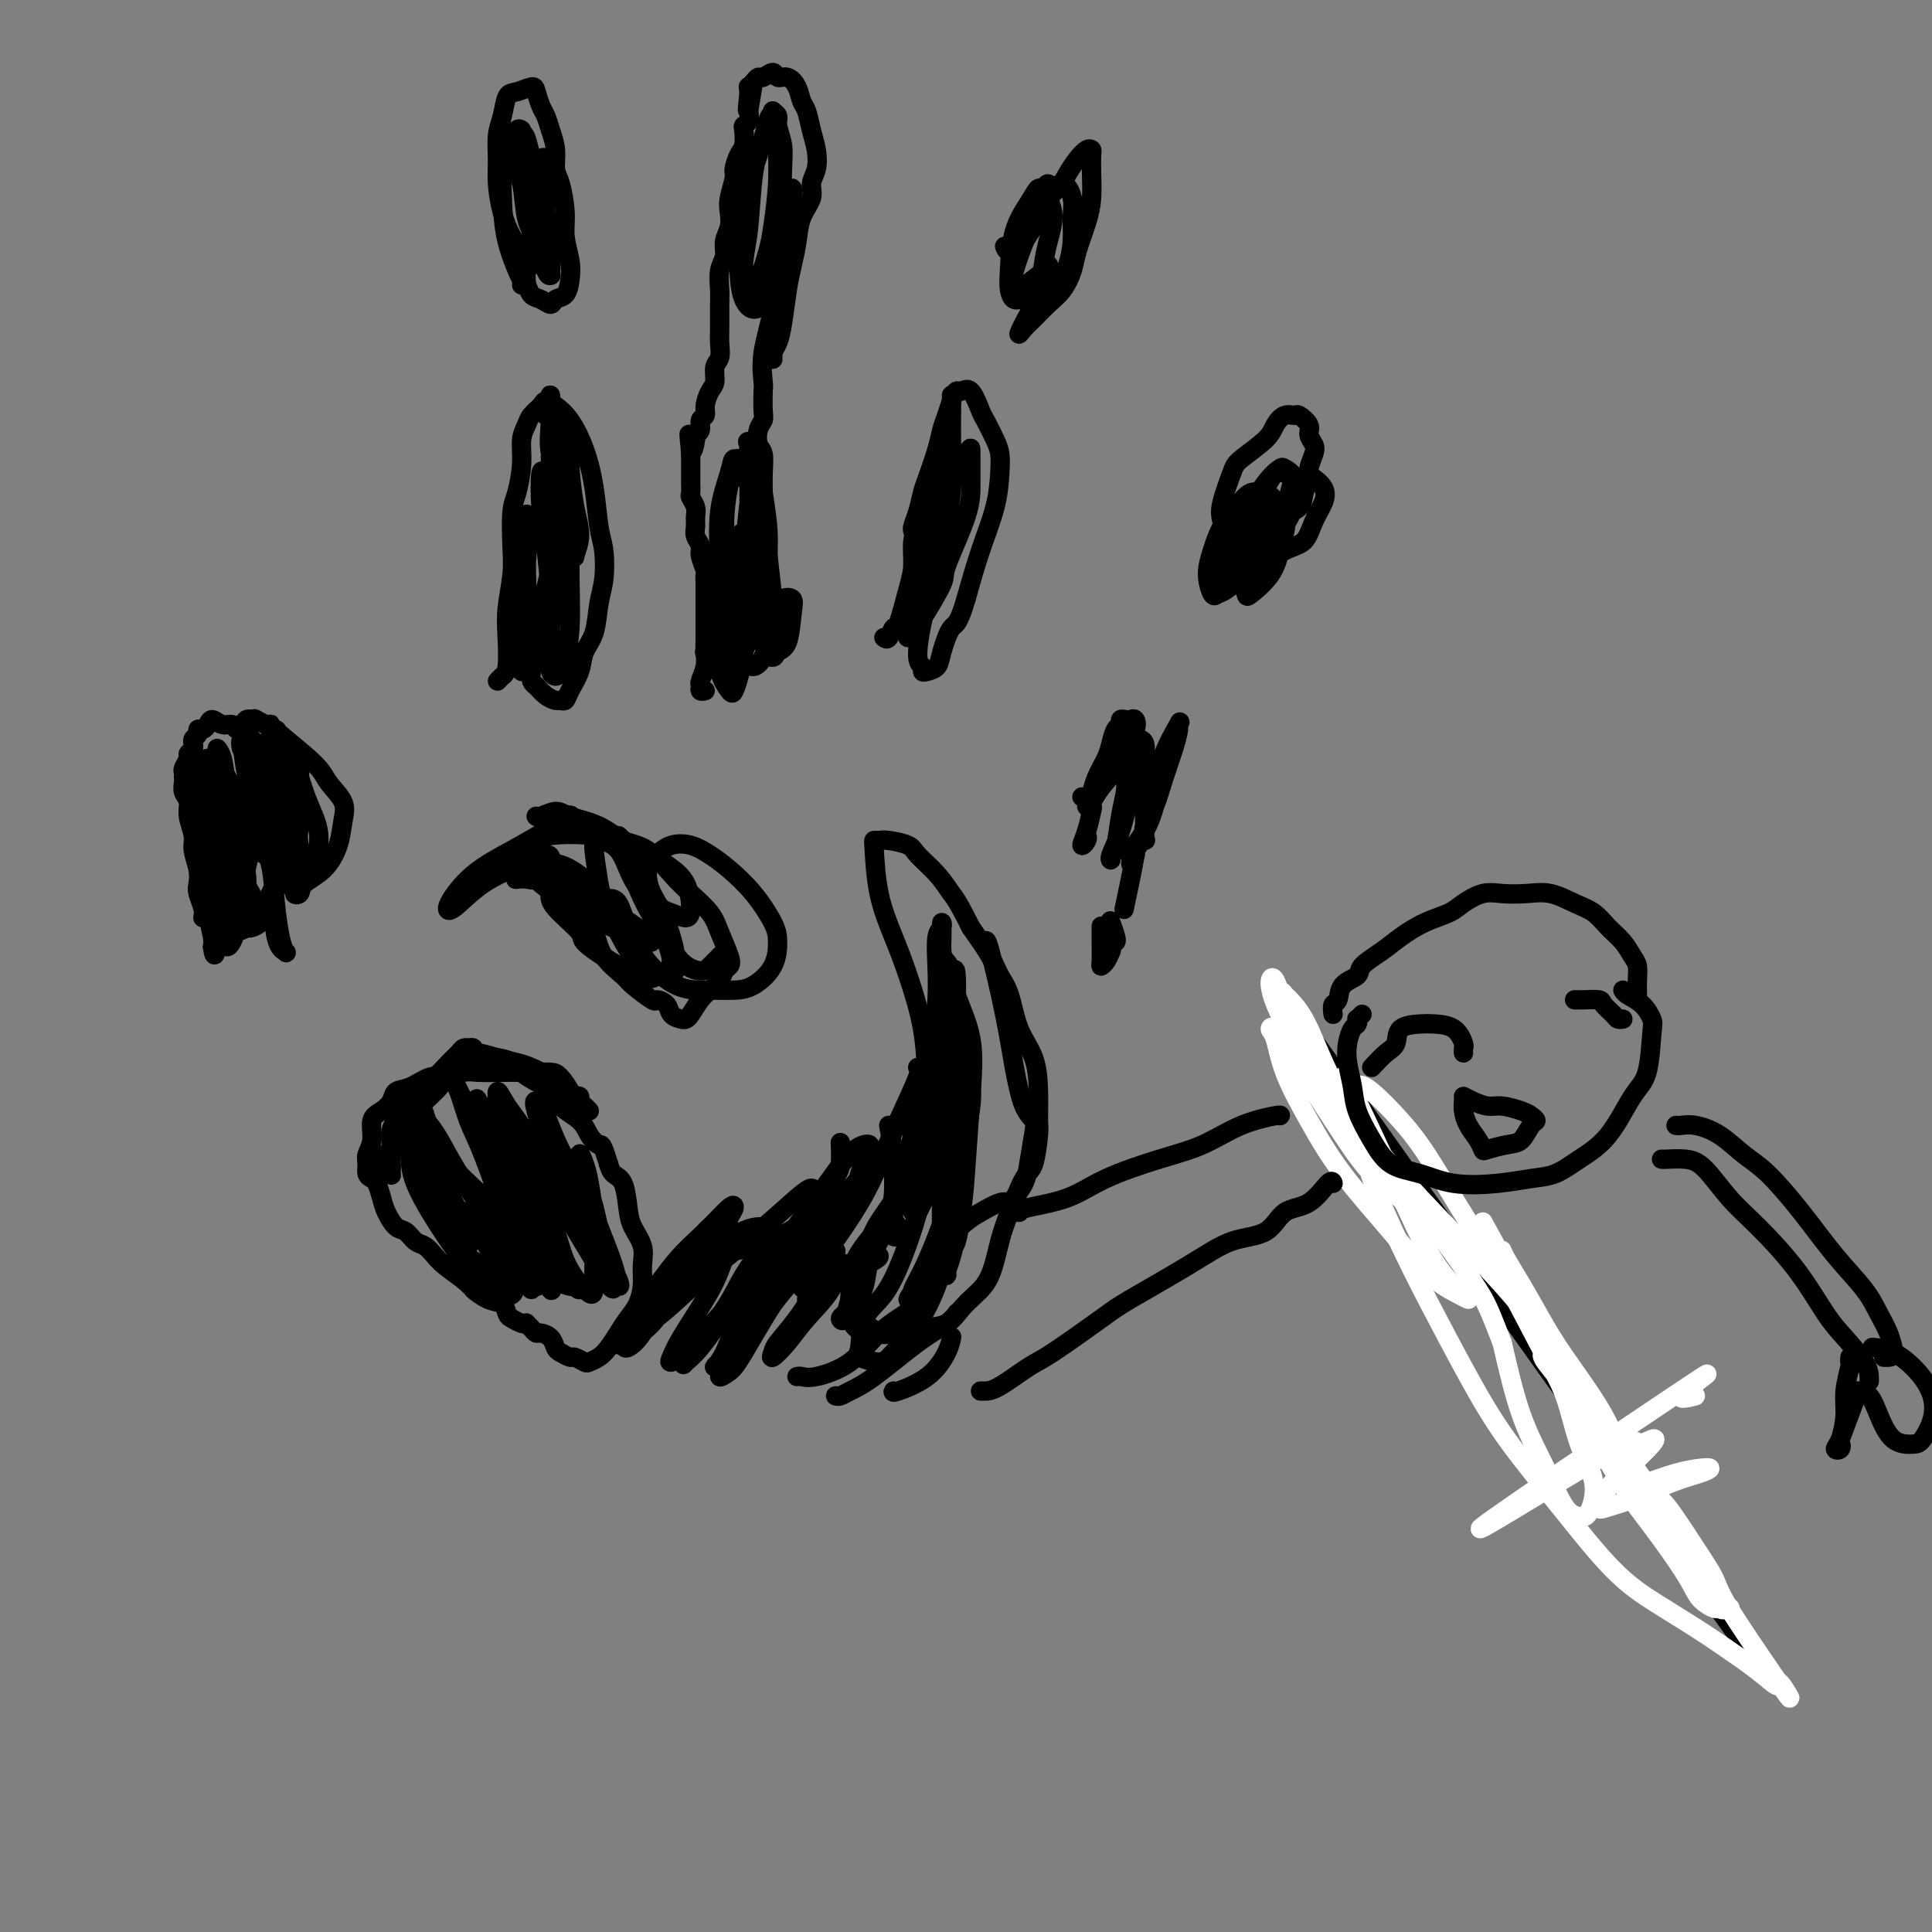 <svg viewBox='0 0 400 400' version='1.1' xmlns='http://www.w3.org/2000/svg' xmlns:xlink='http://www.w3.org/1999/xlink'><rect x="0" y="0" width="400" height="400" fill="#808080" stroke="none"/><g fill='none' stroke='rgb(0,0,0)' stroke-width='4' stroke-linecap='round' stroke-linejoin='round'><path d='M358,335c0.122,-0.414 0.244,-0.828 0,-1c-0.244,-0.172 -0.853,-0.101 -1,0c-0.147,0.101 0.167,0.233 0,0c-0.167,-0.233 -0.814,-0.832 -1,-1c-0.186,-0.168 0.090,0.095 0,0c-0.090,-0.095 -0.545,-0.547 -1,-1'/><path d='M266,207c37.585,52.839 75.171,105.678 89,125c13.829,19.322 3.903,5.128 0,0c-3.903,-5.128 -1.781,-1.188 -1,0c0.781,1.188 0.223,-0.375 0,-1c-0.223,-0.625 -0.112,-0.313 0,0'/><path d='M86,227c-0.186,-0.206 -0.373,-0.412 0,-1c0.373,-0.588 1.304,-1.559 2,-2c0.696,-0.441 1.157,-0.353 2,-1c0.843,-0.647 2.067,-2.030 3,-3c0.933,-0.970 1.574,-1.529 2,-2c0.426,-0.471 0.636,-0.854 1,-1c0.364,-0.146 0.883,-0.054 1,0c0.117,0.054 -0.167,0.070 0,0c0.167,-0.070 0.786,-0.226 1,0c0.214,0.226 0.023,0.833 0,1c-0.023,0.167 0.122,-0.107 1,0c0.878,0.107 2.490,0.595 4,1c1.510,0.405 2.918,0.727 4,1c1.082,0.273 1.839,0.498 3,1c1.161,0.502 2.727,1.282 4,2c1.273,0.718 2.255,1.374 3,2c0.745,0.626 1.255,1.222 2,2c0.745,0.778 1.726,1.736 2,2c0.274,0.264 -0.161,-0.168 0,0c0.161,0.168 0.916,0.935 1,1c0.084,0.065 -0.502,-0.571 -1,-1c-0.498,-0.429 -0.907,-0.651 -1,-1c-0.093,-0.349 0.129,-0.825 0,-1c-0.129,-0.175 -0.608,-0.050 -1,0c-0.392,0.050 -0.696,0.025 -1,0'/><path d='M118,227c-0.365,-0.370 0.223,-0.295 0,-1c-0.223,-0.705 -1.258,-2.189 -2,-3c-0.742,-0.811 -1.193,-0.949 -2,-1c-0.807,-0.051 -1.972,-0.015 -3,0c-1.028,0.015 -1.921,0.008 -3,0c-1.079,-0.008 -2.346,-0.018 -4,0c-1.654,0.018 -3.695,0.064 -5,0c-1.305,-0.064 -1.873,-0.239 -3,0c-1.127,0.239 -2.812,0.893 -4,1c-1.188,0.107 -1.879,-0.333 -3,0c-1.121,0.333 -2.672,1.438 -4,2c-1.328,0.562 -2.432,0.580 -3,1c-0.568,0.420 -0.601,1.243 -1,2c-0.399,0.757 -1.164,1.448 -2,2c-0.836,0.552 -1.741,0.963 -2,2c-0.259,1.037 0.130,2.698 0,4c-0.130,1.302 -0.778,2.245 -1,3c-0.222,0.755 -0.018,1.322 0,2c0.018,0.678 -0.151,1.468 0,2c0.151,0.532 0.621,0.805 1,1c0.379,0.195 0.668,0.313 1,1c0.332,0.687 0.708,1.942 1,3c0.292,1.058 0.501,1.918 1,3c0.499,1.082 1.289,2.387 2,3c0.711,0.613 1.344,0.534 2,1c0.656,0.466 1.336,1.479 2,2c0.664,0.521 1.312,0.552 2,1c0.688,0.448 1.416,1.313 2,2c0.584,0.687 1.024,1.196 2,2c0.976,0.804 2.488,1.902 4,3'/><path d='M96,265c2.791,2.506 1.769,1.770 2,2c0.231,0.230 1.715,1.424 3,2c1.285,0.576 2.373,0.533 3,1c0.627,0.467 0.794,1.445 1,2c0.206,0.555 0.450,0.687 1,1c0.550,0.313 1.404,0.806 2,1c0.596,0.194 0.932,0.090 1,0c0.068,-0.090 -0.133,-0.166 0,0c0.133,0.166 0.599,0.573 1,1c0.401,0.427 0.736,0.874 1,1c0.264,0.126 0.456,-0.067 1,0c0.544,0.067 1.440,0.395 2,1c0.560,0.605 0.784,1.486 1,2c0.216,0.514 0.424,0.660 1,1c0.576,0.340 1.519,0.873 2,1c0.481,0.127 0.499,-0.153 1,0c0.501,0.153 1.485,0.740 2,1c0.515,0.260 0.560,0.194 1,0c0.440,-0.194 1.273,-0.515 2,-1c0.727,-0.485 1.347,-1.133 2,-2c0.653,-0.867 1.337,-1.953 2,-3c0.663,-1.047 1.304,-2.054 2,-3c0.696,-0.946 1.448,-1.831 2,-3c0.552,-1.169 0.905,-2.621 1,-4c0.095,-1.379 -0.068,-2.684 0,-4c0.068,-1.316 0.365,-2.642 0,-4c-0.365,-1.358 -1.393,-2.748 -2,-4c-0.607,-1.252 -0.791,-2.367 -1,-4c-0.209,-1.633 -0.441,-3.786 -1,-5c-0.559,-1.214 -1.445,-1.490 -2,-2c-0.555,-0.510 -0.777,-1.255 -1,-2'/><path d='M126,241c-1.431,-4.691 -1.509,-3.918 -2,-4c-0.491,-0.082 -1.394,-1.019 -2,-2c-0.606,-0.981 -0.915,-2.006 -2,-3c-1.085,-0.994 -2.947,-1.958 -4,-3c-1.053,-1.042 -1.296,-2.164 -2,-3c-0.704,-0.836 -1.869,-1.387 -3,-2c-1.131,-0.613 -2.230,-1.288 -3,-2c-0.770,-0.712 -1.213,-1.460 -2,-2c-0.787,-0.540 -1.919,-0.871 -3,-1c-1.081,-0.129 -2.111,-0.057 -3,0c-0.889,0.057 -1.637,0.097 -2,0c-0.363,-0.097 -0.342,-0.331 -1,0c-0.658,0.331 -1.994,1.228 -3,2c-1.006,0.772 -1.680,1.418 -2,2c-0.320,0.582 -0.286,1.101 -1,2c-0.714,0.899 -2.177,2.179 -3,3c-0.823,0.821 -1.006,1.185 -1,2c0.006,0.815 0.203,2.082 0,3c-0.203,0.918 -0.804,1.486 -1,2c-0.196,0.514 0.014,0.972 0,1c-0.014,0.028 -0.252,-0.375 0,-1c0.252,-0.625 0.992,-1.471 1,-2c0.008,-0.529 -0.718,-0.740 -1,-1c-0.282,-0.260 -0.120,-0.567 0,-1c0.120,-0.433 0.196,-0.990 0,-1c-0.196,-0.010 -0.665,0.526 -1,1c-0.335,0.474 -0.534,0.884 -1,2c-0.466,1.116 -1.197,2.938 -2,4c-0.803,1.062 -1.678,1.363 -2,2c-0.322,0.637 -0.092,1.611 0,2c0.092,0.389 0.046,0.195 0,0'/><path d='M80,241c-2.231,3.009 -0.808,0.530 0,-1c0.808,-1.530 1.001,-2.112 1,-3c-0.001,-0.888 -0.195,-2.081 0,-3c0.195,-0.919 0.781,-1.562 1,-2c0.219,-0.438 0.073,-0.671 0,-1c-0.073,-0.329 -0.072,-0.754 0,0c0.072,0.754 0.215,2.689 0,4c-0.215,1.311 -0.789,1.999 -1,3c-0.211,1.001 -0.057,2.314 0,3c0.057,0.686 0.019,0.746 0,1c-0.019,0.254 -0.020,0.703 0,1c0.020,0.297 0.061,0.442 0,0c-0.061,-0.442 -0.224,-1.469 0,-3c0.224,-1.531 0.834,-3.564 1,-5c0.166,-1.436 -0.111,-2.274 0,-3c0.111,-0.726 0.610,-1.341 1,-2c0.390,-0.659 0.671,-1.363 1,-1c0.329,0.363 0.705,1.793 1,3c0.295,1.207 0.509,2.193 1,4c0.491,1.807 1.261,4.436 2,6c0.739,1.564 1.449,2.063 2,3c0.551,0.937 0.943,2.311 1,3c0.057,0.689 -0.222,0.694 0,1c0.222,0.306 0.945,0.912 1,0c0.055,-0.912 -0.559,-3.343 -1,-5c-0.441,-1.657 -0.708,-2.539 -1,-4c-0.292,-1.461 -0.609,-3.499 -1,-5c-0.391,-1.501 -0.857,-2.464 -1,-3c-0.143,-0.536 0.039,-0.644 0,-1c-0.039,-0.356 -0.297,-0.959 0,0c0.297,0.959 1.148,3.479 2,6'/><path d='M90,237c0.653,2.052 1.284,4.683 2,7c0.716,2.317 1.515,4.322 2,6c0.485,1.678 0.656,3.031 1,4c0.344,0.969 0.863,1.556 1,2c0.137,0.444 -0.106,0.747 0,1c0.106,0.253 0.561,0.457 0,-1c-0.561,-1.457 -2.140,-4.575 -3,-7c-0.860,-2.425 -1.002,-4.159 -2,-6c-0.998,-1.841 -2.851,-3.790 -4,-6c-1.149,-2.210 -1.595,-4.680 -2,-6c-0.405,-1.320 -0.769,-1.491 -1,-1c-0.231,0.491 -0.330,1.644 0,3c0.330,1.356 1.087,2.916 2,5c0.913,2.084 1.981,4.692 3,7c1.019,2.308 1.988,4.315 3,6c1.012,1.685 2.067,3.049 3,4c0.933,0.951 1.743,1.490 2,2c0.257,0.510 -0.039,0.989 0,1c0.039,0.011 0.413,-0.448 0,-2c-0.413,-1.552 -1.612,-4.198 -3,-7c-1.388,-2.802 -2.966,-5.759 -4,-8c-1.034,-2.241 -1.526,-3.764 -2,-5c-0.474,-1.236 -0.931,-2.184 -1,-3c-0.069,-0.816 0.249,-1.499 1,-1c0.751,0.499 1.935,2.181 3,4c1.065,1.819 2.012,3.775 4,7c1.988,3.225 5.016,7.721 7,11c1.984,3.279 2.924,5.343 4,7c1.076,1.657 2.290,2.908 3,4c0.710,1.092 0.917,2.026 1,2c0.083,-0.026 0.041,-1.013 0,-2'/><path d='M110,265c3.294,3.983 0.029,-2.059 -2,-6c-2.029,-3.941 -2.822,-5.780 -4,-9c-1.178,-3.220 -2.740,-7.820 -4,-11c-1.260,-3.180 -2.216,-4.941 -3,-7c-0.784,-2.059 -1.395,-4.416 -2,-6c-0.605,-1.584 -1.204,-2.397 -1,-2c0.204,0.397 1.212,2.002 2,4c0.788,1.998 1.357,4.387 3,8c1.643,3.613 4.360,8.449 6,12c1.640,3.551 2.204,5.818 3,8c0.796,2.182 1.826,4.281 3,6c1.174,1.719 2.492,3.059 3,4c0.508,0.941 0.204,1.482 0,1c-0.204,-0.482 -0.310,-1.988 -1,-4c-0.690,-2.012 -1.964,-4.532 -3,-7c-1.036,-2.468 -1.835,-4.885 -3,-8c-1.165,-3.115 -2.696,-6.927 -4,-10c-1.304,-3.073 -2.382,-5.406 -3,-7c-0.618,-1.594 -0.777,-2.448 -1,-3c-0.223,-0.552 -0.510,-0.803 0,0c0.510,0.803 1.818,2.660 3,5c1.182,2.340 2.239,5.163 4,9c1.761,3.837 4.226,8.688 6,12c1.774,3.312 2.858,5.086 4,7c1.142,1.914 2.341,3.970 3,5c0.659,1.030 0.778,1.036 1,1c0.222,-0.036 0.549,-0.115 0,-1c-0.549,-0.885 -1.972,-2.578 -3,-5c-1.028,-2.422 -1.661,-5.575 -3,-9c-1.339,-3.425 -3.382,-7.121 -5,-10c-1.618,-2.879 -2.809,-4.939 -4,-7'/><path d='M105,235c-2.598,-5.938 -2.093,-5.285 -2,-6c0.093,-0.715 -0.225,-2.800 0,-3c0.225,-0.200 0.993,1.484 2,3c1.007,1.516 2.251,2.865 4,6c1.749,3.135 4.001,8.056 6,12c1.999,3.944 3.745,6.910 5,9c1.255,2.090 2.019,3.303 3,5c0.981,1.697 2.180,3.879 3,5c0.820,1.121 1.262,1.180 1,0c-0.262,-1.180 -1.226,-3.601 -2,-5c-0.774,-1.399 -1.358,-1.778 -3,-5c-1.642,-3.222 -4.343,-9.288 -6,-13c-1.657,-3.712 -2.269,-5.071 -3,-7c-0.731,-1.929 -1.581,-4.429 -2,-6c-0.419,-1.571 -0.409,-2.213 0,-2c0.409,0.213 1.216,1.281 2,3c0.784,1.719 1.544,4.090 3,7c1.456,2.910 3.608,6.361 5,9c1.392,2.639 2.023,4.467 3,7c0.977,2.533 2.298,5.771 3,8c0.702,2.229 0.784,3.449 1,4c0.216,0.551 0.565,0.432 0,-1c-0.565,-1.432 -2.043,-4.179 -3,-7c-0.957,-2.821 -1.392,-5.717 -2,-8c-0.608,-2.283 -1.389,-3.951 -2,-6c-0.611,-2.049 -1.054,-4.477 -1,-5c0.054,-0.523 0.603,0.860 1,2c0.397,1.140 0.643,2.038 1,4c0.357,1.962 0.827,4.990 1,8c0.173,3.010 0.049,6.003 0,8c-0.049,1.997 -0.025,2.999 0,4'/><path d='M123,265c0.185,4.492 -0.854,2.721 -2,2c-1.146,-0.721 -2.399,-0.392 -4,-1c-1.601,-0.608 -3.550,-2.155 -6,-5c-2.450,-2.845 -5.403,-6.990 -8,-10c-2.597,-3.010 -4.840,-4.886 -7,-7c-2.160,-2.114 -4.239,-4.465 -6,-6c-1.761,-1.535 -3.206,-2.252 -4,-2c-0.794,0.252 -0.937,1.473 -1,3c-0.063,1.527 -0.046,3.359 1,6c1.046,2.641 3.120,6.092 5,9c1.880,2.908 3.564,5.273 5,7c1.436,1.727 2.622,2.815 4,4c1.378,1.185 2.947,2.465 4,3c1.053,0.535 1.589,0.323 2,0c0.411,-0.323 0.697,-0.759 0,-2c-0.697,-1.241 -2.378,-3.288 -4,-6c-1.622,-2.712 -3.185,-6.088 -5,-8c-1.815,-1.912 -3.880,-2.358 -5,-3c-1.120,-0.642 -1.294,-1.479 -2,-2c-0.706,-0.521 -1.945,-0.724 -2,0c-0.055,0.724 1.074,2.377 2,4c0.926,1.623 1.649,3.216 3,5c1.351,1.784 3.329,3.760 5,5c1.671,1.240 3.036,1.745 4,2c0.964,0.255 1.529,0.261 2,0c0.471,-0.261 0.849,-0.789 1,-1c0.151,-0.211 0.076,-0.106 0,0'/><path d='M42,190c0.111,-0.549 0.222,-1.099 0,-2c-0.222,-0.901 -0.776,-2.155 -1,-3c-0.224,-0.845 -0.117,-1.283 0,-2c0.117,-0.717 0.242,-1.715 0,-3c-0.242,-1.285 -0.853,-2.858 -1,-4c-0.147,-1.142 0.171,-1.854 0,-3c-0.171,-1.146 -0.830,-2.727 -1,-4c-0.170,-1.273 0.151,-2.239 0,-3c-0.151,-0.761 -0.774,-1.316 -1,-2c-0.226,-0.684 -0.057,-1.496 0,-2c0.057,-0.504 0.000,-0.698 0,-1c-0.000,-0.302 0.056,-0.710 0,-1c-0.056,-0.290 -0.225,-0.460 0,-1c0.225,-0.540 0.845,-1.450 1,-2c0.155,-0.550 -0.156,-0.739 0,-1c0.156,-0.261 0.778,-0.595 1,-1c0.222,-0.405 0.045,-0.883 0,-1c-0.045,-0.117 0.044,0.127 0,0c-0.044,-0.127 -0.219,-0.625 0,-1c0.219,-0.375 0.831,-0.627 1,-1c0.169,-0.373 -0.107,-0.866 0,-1c0.107,-0.134 0.596,0.093 1,0c0.404,-0.093 0.723,-0.505 1,-1c0.277,-0.495 0.511,-1.073 1,-1c0.489,0.073 1.233,0.796 2,1c0.767,0.204 1.556,-0.110 2,0c0.444,0.110 0.543,0.645 1,1c0.457,0.355 1.274,0.530 2,1c0.726,0.470 1.363,1.235 2,2'/><path d='M53,154c1.570,1.078 0.994,1.272 1,2c0.006,0.728 0.594,1.989 1,3c0.406,1.011 0.630,1.773 1,3c0.370,1.227 0.884,2.920 1,4c0.116,1.080 -0.168,1.545 0,2c0.168,0.455 0.789,0.898 1,2c0.211,1.102 0.013,2.863 0,4c-0.013,1.137 0.159,1.650 0,3c-0.159,1.350 -0.648,3.537 -1,5c-0.352,1.463 -0.566,2.202 -1,3c-0.434,0.798 -1.087,1.654 -2,3c-0.913,1.346 -2.087,3.180 -3,4c-0.913,0.820 -1.565,0.625 -2,1c-0.435,0.375 -0.652,1.318 -1,2c-0.348,0.682 -0.825,1.102 -1,1c-0.175,-0.102 -0.046,-0.725 0,-1c0.046,-0.275 0.010,-0.203 0,-1c-0.010,-0.797 0.007,-2.463 0,-4c-0.007,-1.537 -0.039,-2.945 0,-5c0.039,-2.055 0.150,-4.757 0,-7c-0.150,-2.243 -0.561,-4.027 -1,-6c-0.439,-1.973 -0.905,-4.135 -1,-6c-0.095,-1.865 0.181,-3.432 0,-4c-0.181,-0.568 -0.820,-0.137 -1,0c-0.180,0.137 0.098,-0.018 0,0c-0.098,0.018 -0.573,0.211 -1,2c-0.427,1.789 -0.808,5.176 -1,8c-0.192,2.824 -0.196,5.087 0,8c0.196,2.913 0.591,6.477 1,9c0.409,2.523 0.831,4.007 1,5c0.169,0.993 0.084,1.497 0,2'/><path d='M44,196c0.480,3.607 0.679,0.623 1,-1c0.321,-1.623 0.763,-1.886 1,-3c0.237,-1.114 0.270,-3.079 0,-6c-0.270,-2.921 -0.842,-6.798 -1,-10c-0.158,-3.202 0.098,-5.731 0,-8c-0.098,-2.269 -0.550,-4.279 -1,-6c-0.450,-1.721 -0.899,-3.152 -1,-4c-0.101,-0.848 0.147,-1.111 0,-1c-0.147,0.111 -0.688,0.597 -1,2c-0.312,1.403 -0.395,3.725 0,7c0.395,3.275 1.268,7.505 2,11c0.732,3.495 1.321,6.257 2,8c0.679,1.743 1.447,2.467 2,3c0.553,0.533 0.893,0.874 1,1c0.107,0.126 -0.017,0.036 0,-1c0.017,-1.036 0.177,-3.020 0,-5c-0.177,-1.980 -0.689,-3.957 -1,-7c-0.311,-3.043 -0.420,-7.151 -1,-10c-0.580,-2.849 -1.631,-4.437 -2,-6c-0.369,-1.563 -0.055,-3.100 0,-4c0.055,-0.900 -0.149,-1.165 0,-1c0.149,0.165 0.652,0.758 1,2c0.348,1.242 0.542,3.132 1,6c0.458,2.868 1.181,6.713 2,10c0.819,3.287 1.734,6.017 2,8c0.266,1.983 -0.118,3.219 0,4c0.118,0.781 0.736,1.107 1,1c0.264,-0.107 0.174,-0.647 0,-1c-0.174,-0.353 -0.431,-0.518 -1,-2c-0.569,-1.482 -1.448,-4.281 -2,-7c-0.552,-2.719 -0.776,-5.360 -1,-8'/><path d='M48,168c-0.631,-3.579 -0.709,-4.026 -1,-5c-0.291,-0.974 -0.794,-2.474 -1,-3c-0.206,-0.526 -0.115,-0.078 0,0c0.115,0.078 0.254,-0.214 1,1c0.746,1.214 2.098,3.933 3,6c0.902,2.067 1.352,3.482 2,5c0.648,1.518 1.492,3.137 2,4c0.508,0.863 0.680,0.968 1,1c0.320,0.032 0.787,-0.011 1,-1c0.213,-0.989 0.173,-2.924 0,-5c-0.173,-2.076 -0.478,-4.293 -1,-7c-0.522,-2.707 -1.262,-5.906 -2,-8c-0.738,-2.094 -1.473,-3.085 -2,-4c-0.527,-0.915 -0.845,-1.756 -1,-2c-0.155,-0.244 -0.147,0.107 0,2c0.147,1.893 0.435,5.326 1,8c0.565,2.674 1.409,4.588 2,6c0.591,1.412 0.929,2.322 1,3c0.071,0.678 -0.124,1.125 0,1c0.124,-0.125 0.568,-0.820 1,-2c0.432,-1.180 0.851,-2.845 1,-5c0.149,-2.155 0.026,-4.801 0,-7c-0.026,-2.199 0.045,-3.950 0,-5c-0.045,-1.050 -0.204,-1.398 0,-1c0.204,0.398 0.773,1.542 1,2c0.227,0.458 0.114,0.229 0,0'/><path d='M111,169c0.134,0.133 0.268,0.267 1,0c0.732,-0.267 2.064,-0.933 3,-1c0.936,-0.067 1.478,0.467 3,1c1.522,0.533 4.023,1.065 6,2c1.977,0.935 3.429,2.273 5,3c1.571,0.727 3.260,0.843 5,2c1.740,1.157 3.531,3.357 5,5c1.469,1.643 2.615,2.731 4,4c1.385,1.269 3.009,2.721 4,4c0.991,1.279 1.349,2.387 2,4c0.651,1.613 1.594,3.731 2,5c0.406,1.269 0.275,1.690 0,2c-0.275,0.310 -0.693,0.510 -1,1c-0.307,0.490 -0.502,1.270 -1,2c-0.498,0.730 -1.298,1.412 -2,2c-0.702,0.588 -1.305,1.084 -2,2c-0.695,0.916 -1.480,2.253 -2,3c-0.520,0.747 -0.774,0.903 -1,1c-0.226,0.097 -0.425,0.134 -1,0c-0.575,-0.134 -1.527,-0.438 -2,-1c-0.473,-0.562 -0.467,-1.381 -1,-2c-0.533,-0.619 -1.607,-1.038 -2,-1c-0.393,0.038 -0.107,0.535 -1,0c-0.893,-0.535 -2.965,-2.100 -4,-3c-1.035,-0.900 -1.031,-1.136 -2,-2c-0.969,-0.864 -2.910,-2.357 -4,-4c-1.090,-1.643 -1.328,-3.438 -2,-5c-0.672,-1.562 -1.778,-2.893 -3,-4c-1.222,-1.107 -2.560,-1.990 -4,-3c-1.440,-1.010 -2.983,-2.146 -4,-3c-1.017,-0.854 -1.509,-1.427 -2,-2'/><path d='M110,181c-4.960,-4.901 -2.861,-2.655 -2,-2c0.861,0.655 0.485,-0.282 0,-1c-0.485,-0.718 -1.078,-1.216 -1,-1c0.078,0.216 0.828,1.145 2,2c1.172,0.855 2.768,1.634 5,3c2.232,1.366 5.100,3.318 7,5c1.900,1.682 2.831,3.093 4,4c1.169,0.907 2.577,1.311 4,2c1.423,0.689 2.860,1.663 4,2c1.140,0.337 1.982,0.036 2,0c0.018,-0.036 -0.788,0.194 -1,0c-0.212,-0.194 0.171,-0.813 -1,-2c-1.171,-1.187 -3.897,-2.943 -6,-4c-2.103,-1.057 -3.584,-1.415 -5,-2c-1.416,-0.585 -2.766,-1.397 -4,-2c-1.234,-0.603 -2.350,-0.997 -3,-1c-0.650,-0.003 -0.834,0.386 -1,1c-0.166,0.614 -0.316,1.454 1,3c1.316,1.546 4.096,3.799 5,5c0.904,1.201 -0.069,1.350 2,3c2.069,1.650 7.180,4.801 10,6c2.820,1.199 3.350,0.447 4,0c0.650,-0.447 1.419,-0.588 2,-1c0.581,-0.412 0.975,-1.094 1,-2c0.025,-0.906 -0.319,-2.037 -1,-4c-0.681,-1.963 -1.700,-4.758 -3,-7c-1.300,-2.242 -2.882,-3.929 -4,-6c-1.118,-2.071 -1.774,-4.524 -3,-6c-1.226,-1.476 -3.022,-1.974 -4,-2c-0.978,-0.026 -1.136,0.421 -1,2c0.136,1.579 0.568,4.289 1,7'/><path d='M124,183c0.489,2.824 1.713,5.385 3,8c1.287,2.615 2.637,5.285 4,7c1.363,1.715 2.738,2.476 4,3c1.262,0.524 2.411,0.812 3,1c0.589,0.188 0.617,0.275 1,0c0.383,-0.275 1.119,-0.914 1,-3c-0.119,-2.086 -1.094,-5.621 -2,-8c-0.906,-2.379 -1.745,-3.601 -3,-6c-1.255,-2.399 -2.927,-5.973 -4,-8c-1.073,-2.027 -1.547,-2.505 -2,-3c-0.453,-0.495 -0.884,-1.006 -1,-1c-0.116,0.006 0.084,0.528 1,3c0.916,2.472 2.549,6.895 4,10c1.451,3.105 2.722,4.891 4,7c1.278,2.109 2.563,4.540 4,6c1.437,1.460 3.024,1.948 4,2c0.976,0.052 1.340,-0.332 2,-1c0.660,-0.668 1.617,-1.619 2,-2c0.383,-0.381 0.191,-0.190 0,0'/><path d='M184,233c0.427,2.316 0.855,4.633 1,6c0.145,1.367 0.008,1.785 0,3c-0.008,1.215 0.114,3.228 0,5c-0.114,1.772 -0.465,3.301 -1,5c-0.535,1.699 -1.254,3.566 -2,5c-0.746,1.434 -1.519,2.435 -2,4c-0.481,1.565 -0.669,3.695 -1,5c-0.331,1.305 -0.804,1.787 -1,3c-0.196,1.213 -0.115,3.159 0,4c0.115,0.841 0.264,0.578 1,1c0.736,0.422 2.059,1.530 3,2c0.941,0.470 1.501,0.303 3,0c1.499,-0.303 3.938,-0.742 6,-1c2.062,-0.258 3.746,-0.336 5,-1c1.254,-0.664 2.078,-1.913 3,-3c0.922,-1.087 1.941,-2.011 3,-3c1.059,-0.989 2.157,-2.043 3,-4c0.843,-1.957 1.431,-4.818 2,-7c0.569,-2.182 1.119,-3.684 2,-6c0.881,-2.316 2.093,-5.446 3,-7c0.907,-1.554 1.510,-1.531 2,-3c0.490,-1.469 0.868,-4.431 1,-6c0.132,-1.569 0.019,-1.746 0,-3c-0.019,-1.254 0.055,-3.584 0,-6c-0.055,-2.416 -0.240,-4.917 -1,-7c-0.760,-2.083 -2.096,-3.749 -3,-6c-0.904,-2.251 -1.376,-5.088 -2,-7c-0.624,-1.912 -1.399,-2.899 -2,-4c-0.601,-1.101 -1.029,-2.314 -2,-4c-0.971,-1.686 -2.486,-3.843 -4,-6'/><path d='M201,192c-2.795,-5.577 -3.284,-6.020 -4,-7c-0.716,-0.980 -1.659,-2.497 -3,-4c-1.341,-1.503 -3.081,-2.991 -4,-4c-0.919,-1.009 -1.017,-1.538 -2,-2c-0.983,-0.462 -2.850,-0.858 -4,-1c-1.150,-0.142 -1.581,-0.032 -2,0c-0.419,0.032 -0.826,-0.016 -1,0c-0.174,0.016 -0.117,0.097 0,2c0.117,1.903 0.293,5.629 1,9c0.707,3.371 1.945,6.385 3,9c1.055,2.615 1.926,4.829 3,8c1.074,3.171 2.349,7.300 3,11c0.651,3.700 0.678,6.972 1,10c0.322,3.028 0.940,5.811 1,9c0.060,3.189 -0.439,6.783 -1,10c-0.561,3.217 -1.183,6.056 -2,9c-0.817,2.944 -1.830,5.993 -3,9c-1.170,3.007 -2.496,5.973 -4,8c-1.504,2.027 -3.184,3.114 -4,5c-0.816,1.886 -0.767,4.570 -1,6c-0.233,1.430 -0.746,1.606 0,2c0.746,0.394 2.752,1.007 4,1c1.248,-0.007 1.738,-0.635 3,-2c1.262,-1.365 3.294,-3.469 5,-6c1.706,-2.531 3.085,-5.491 4,-8c0.915,-2.509 1.366,-4.568 2,-8c0.634,-3.432 1.452,-8.237 2,-13c0.548,-4.763 0.827,-9.483 1,-13c0.173,-3.517 0.239,-5.832 0,-9c-0.239,-3.168 -0.783,-7.191 -1,-10c-0.217,-2.809 -0.109,-4.405 0,-6'/><path d='M198,207c0.148,-8.976 -0.482,-5.917 -1,-5c-0.518,0.917 -0.923,-0.309 -1,-1c-0.077,-0.691 0.176,-0.849 0,0c-0.176,0.849 -0.780,2.705 -1,6c-0.220,3.295 -0.056,8.031 0,12c0.056,3.969 0.004,7.172 0,11c-0.004,3.828 0.040,8.280 0,13c-0.040,4.720 -0.165,9.707 0,12c0.165,2.293 0.620,1.891 1,2c0.380,0.109 0.686,0.730 1,1c0.314,0.270 0.635,0.188 1,-1c0.365,-1.188 0.774,-3.483 1,-6c0.226,-2.517 0.270,-5.257 0,-9c-0.270,-3.743 -0.852,-8.490 -1,-12c-0.148,-3.510 0.140,-5.784 0,-7c-0.140,-1.216 -0.707,-1.373 -1,-1c-0.293,0.373 -0.313,1.277 0,4c0.313,2.723 0.960,7.266 1,12c0.040,4.734 -0.526,9.658 -1,13c-0.474,3.342 -0.857,5.102 -1,7c-0.143,1.898 -0.046,3.936 0,5c0.046,1.064 0.040,1.156 0,1c-0.040,-0.156 -0.113,-0.560 0,-1c0.113,-0.440 0.411,-0.914 1,-3c0.589,-2.086 1.468,-5.782 2,-9c0.532,-3.218 0.719,-5.957 1,-10c0.281,-4.043 0.658,-9.390 1,-14c0.342,-4.610 0.648,-8.483 0,-12c-0.648,-3.517 -2.251,-6.678 -3,-9c-0.749,-2.322 -0.642,-3.806 -1,-5c-0.358,-1.194 -1.179,-2.097 -2,-3'/><path d='M195,198c-0.928,-2.611 -0.249,-0.637 0,0c0.249,0.637 0.068,-0.061 0,-1c-0.068,-0.939 -0.022,-2.119 0,-3c0.022,-0.881 0.020,-1.462 0,-2c-0.020,-0.538 -0.057,-1.031 0,-1c0.057,0.031 0.209,0.587 0,1c-0.209,0.413 -0.780,0.683 -1,2c-0.220,1.317 -0.088,3.681 0,6c0.088,2.319 0.133,4.594 0,7c-0.133,2.406 -0.442,4.943 -1,8c-0.558,3.057 -1.365,6.633 -2,10c-0.635,3.367 -1.099,6.524 -2,10c-0.901,3.476 -2.237,7.272 -3,10c-0.763,2.728 -0.951,4.388 -1,6c-0.049,1.612 0.041,3.177 0,4c-0.041,0.823 -0.214,0.906 0,1c0.214,0.094 0.815,0.199 1,0c0.185,-0.199 -0.045,-0.702 0,-1c0.045,-0.298 0.367,-0.391 0,-1c-0.367,-0.609 -1.421,-1.735 -2,-2c-0.579,-0.265 -0.684,0.329 -2,2c-1.316,1.671 -3.845,4.419 -5,7c-1.155,2.581 -0.936,4.995 -1,7c-0.064,2.005 -0.412,3.601 0,5c0.412,1.399 1.585,2.602 3,3c1.415,0.398 3.073,-0.008 5,-1c1.927,-0.992 4.122,-2.569 6,-5c1.878,-2.431 3.439,-5.715 5,-9'/><path d='M195,261c2.348,-4.250 2.716,-7.874 3,-11c0.284,-3.126 0.482,-5.752 0,-8c-0.482,-2.248 -1.645,-4.118 -3,-5c-1.355,-0.882 -2.903,-0.776 -4,-1c-1.097,-0.224 -1.742,-0.778 -2,-1c-0.258,-0.222 -0.129,-0.111 0,0'/><path d='M103,141c0.312,-0.342 0.623,-0.684 1,-1c0.377,-0.316 0.819,-0.605 1,-2c0.181,-1.395 0.100,-3.896 0,-6c-0.100,-2.104 -0.220,-3.810 0,-6c0.220,-2.190 0.781,-4.864 1,-7c0.219,-2.136 0.096,-3.734 0,-6c-0.096,-2.266 -0.166,-5.202 0,-7c0.166,-1.798 0.568,-2.460 1,-4c0.432,-1.540 0.893,-3.960 1,-6c0.107,-2.040 -0.141,-3.700 0,-5c0.141,-1.300 0.670,-2.241 1,-3c0.330,-0.759 0.461,-1.335 1,-2c0.539,-0.665 1.485,-1.419 2,-2c0.515,-0.581 0.600,-0.988 1,-1c0.400,-0.012 1.115,0.369 2,1c0.885,0.631 1.939,1.510 3,3c1.061,1.490 2.127,3.591 3,6c0.873,2.409 1.551,5.125 2,8c0.449,2.875 0.668,5.910 1,8c0.332,2.090 0.775,3.234 1,5c0.225,1.766 0.230,4.155 0,6c-0.230,1.845 -0.695,3.145 -1,5c-0.305,1.855 -0.449,4.266 -1,6c-0.551,1.734 -1.510,2.790 -2,4c-0.490,1.210 -0.512,2.574 -1,4c-0.488,1.426 -1.443,2.916 -2,4c-0.557,1.084 -0.715,1.763 -1,2c-0.285,0.237 -0.695,0.033 -1,0c-0.305,-0.033 -0.505,0.107 -1,0c-0.495,-0.107 -1.284,-0.459 -2,-1c-0.716,-0.541 -1.358,-1.270 -2,-2'/><path d='M111,142c-1.320,-0.720 -1.120,-2.021 -1,-3c0.120,-0.979 0.162,-1.637 0,-3c-0.162,-1.363 -0.527,-3.429 -1,-6c-0.473,-2.571 -1.055,-5.645 -1,-8c0.055,-2.355 0.747,-3.991 1,-6c0.253,-2.009 0.068,-4.392 0,-6c-0.068,-1.608 -0.017,-2.440 0,-3c0.017,-0.560 0.001,-0.848 0,0c-0.001,0.848 0.014,2.833 0,5c-0.014,2.167 -0.057,4.518 0,7c0.057,2.482 0.213,5.096 0,8c-0.213,2.904 -0.796,6.099 -1,8c-0.204,1.901 -0.028,2.508 0,3c0.028,0.492 -0.090,0.869 0,1c0.090,0.131 0.388,0.018 1,-1c0.612,-1.018 1.538,-2.940 2,-5c0.462,-2.060 0.461,-4.260 1,-7c0.539,-2.740 1.619,-6.022 2,-9c0.381,-2.978 0.063,-5.653 0,-8c-0.063,-2.347 0.130,-4.367 0,-6c-0.130,-1.633 -0.581,-2.878 -1,-4c-0.419,-1.122 -0.806,-2.122 -1,-1c-0.194,1.122 -0.196,4.364 0,7c0.196,2.636 0.591,4.665 1,8c0.409,3.335 0.831,7.976 1,11c0.169,3.024 0.084,4.431 0,5c-0.084,0.569 -0.166,0.299 0,0c0.166,-0.299 0.581,-0.626 1,-2c0.419,-1.374 0.844,-3.793 1,-5c0.156,-1.207 0.045,-1.202 0,-4c-0.045,-2.798 -0.022,-8.399 0,-14'/><path d='M116,104c-0.143,-5.790 -1.499,-7.767 -2,-10c-0.501,-2.233 -0.145,-4.724 0,-7c0.145,-2.276 0.081,-4.338 0,-5c-0.081,-0.662 -0.180,0.074 0,2c0.180,1.926 0.637,5.041 1,8c0.363,2.959 0.632,5.763 1,9c0.368,3.237 0.835,6.908 1,10c0.165,3.092 0.027,5.605 0,7c-0.027,1.395 0.056,1.672 0,2c-0.056,0.328 -0.252,0.706 0,1c0.252,0.294 0.954,0.503 1,-1c0.046,-1.503 -0.562,-4.717 -1,-7c-0.438,-2.283 -0.707,-3.634 -1,-6c-0.293,-2.366 -0.611,-5.747 -1,-8c-0.389,-2.253 -0.849,-3.380 -1,-4c-0.151,-0.620 0.008,-0.735 0,0c-0.008,0.735 -0.184,2.318 0,5c0.184,2.682 0.728,6.462 1,10c0.272,3.538 0.272,6.833 0,10c-0.272,3.167 -0.816,6.206 -1,9c-0.184,2.794 -0.008,5.344 0,7c0.008,1.656 -0.152,2.419 0,3c0.152,0.581 0.615,0.979 1,1c0.385,0.021 0.692,-0.337 1,-1c0.308,-0.663 0.619,-1.633 1,-3c0.381,-1.367 0.834,-3.132 1,-6c0.166,-2.868 0.044,-6.837 0,-10c-0.044,-3.163 -0.012,-5.518 0,-8c0.012,-2.482 0.003,-5.091 0,-8c-0.003,-2.909 -0.001,-6.117 0,-8c0.001,-1.883 0.000,-2.442 0,-3'/><path d='M118,93c0.011,-6.145 0.037,-3.009 0,-1c-0.037,2.009 -0.138,2.889 0,5c0.138,2.111 0.517,5.452 1,8c0.483,2.548 1.072,4.302 1,6c-0.072,1.698 -0.804,3.341 -1,4c-0.196,0.659 0.144,0.335 0,0c-0.144,-0.335 -0.771,-0.682 -1,-2c-0.229,-1.318 -0.061,-3.607 0,-6c0.061,-2.393 0.013,-4.890 0,-7c-0.013,-2.110 0.008,-3.833 0,-5c-0.008,-1.167 -0.045,-1.779 0,-2c0.045,-0.221 0.171,-0.051 0,0c-0.171,0.051 -0.638,-0.018 -1,0c-0.362,0.018 -0.618,0.121 -1,0c-0.382,-0.121 -0.891,-0.467 -1,-1c-0.109,-0.533 0.181,-1.253 0,-2c-0.181,-0.747 -0.832,-1.520 -1,-2c-0.168,-0.480 0.147,-0.668 0,-1c-0.147,-0.332 -0.756,-0.809 -1,-1c-0.244,-0.191 -0.122,-0.095 0,0'/><path d='M108,59c0.355,-0.206 0.710,-0.412 1,0c0.290,0.412 0.515,1.444 1,2c0.485,0.556 1.230,0.638 2,1c0.770,0.362 1.566,1.004 2,1c0.434,-0.004 0.505,-0.654 1,-1c0.495,-0.346 1.416,-0.390 2,-1c0.584,-0.610 0.833,-1.788 1,-3c0.167,-1.212 0.251,-2.459 0,-4c-0.251,-1.541 -0.837,-3.377 -1,-5c-0.163,-1.623 0.097,-3.032 0,-5c-0.097,-1.968 -0.551,-4.495 -1,-6c-0.449,-1.505 -0.894,-1.988 -1,-3c-0.106,-1.012 0.126,-2.554 0,-4c-0.126,-1.446 -0.609,-2.795 -1,-4c-0.391,-1.205 -0.689,-2.267 -1,-3c-0.311,-0.733 -0.636,-1.138 -1,-2c-0.364,-0.862 -0.766,-2.180 -1,-3c-0.234,-0.820 -0.301,-1.141 -1,-1c-0.699,0.141 -2.029,0.743 -3,1c-0.971,0.257 -1.581,0.170 -2,1c-0.419,0.830 -0.646,2.576 -1,4c-0.354,1.424 -0.835,2.524 -1,4c-0.165,1.476 -0.013,3.328 0,5c0.013,1.672 -0.112,3.163 0,5c0.112,1.837 0.460,4.019 1,6c0.540,1.981 1.272,3.762 2,5c0.728,1.238 1.452,1.934 2,3c0.548,1.066 0.920,2.502 1,3c0.080,0.498 -0.132,0.057 0,0c0.132,-0.057 0.609,0.269 1,0c0.391,-0.269 0.695,-1.135 1,-2'/><path d='M111,53c0.305,-0.978 0.067,-2.423 0,-4c-0.067,-1.577 0.038,-3.287 0,-5c-0.038,-1.713 -0.220,-3.430 0,-5c0.220,-1.570 0.843,-2.994 1,-4c0.157,-1.006 -0.150,-1.596 0,-2c0.150,-0.404 0.758,-0.624 1,0c0.242,0.624 0.117,2.090 0,4c-0.117,1.910 -0.227,4.263 0,7c0.227,2.737 0.791,5.859 1,8c0.209,2.141 0.065,3.301 0,4c-0.065,0.699 -0.049,0.938 0,1c0.049,0.062 0.130,-0.054 0,0c-0.130,0.054 -0.472,0.279 -1,-1c-0.528,-1.279 -1.242,-4.063 -2,-6c-0.758,-1.937 -1.561,-3.028 -2,-5c-0.439,-1.972 -0.514,-4.824 -1,-7c-0.486,-2.176 -1.384,-3.674 -2,-5c-0.616,-1.326 -0.949,-2.480 -1,-3c-0.051,-0.520 0.178,-0.405 0,0c-0.178,0.405 -0.765,1.101 -1,3c-0.235,1.899 -0.117,4.999 0,8c0.117,3.001 0.232,5.901 1,9c0.768,3.099 2.189,6.397 3,8c0.811,1.603 1.012,1.510 1,1c-0.012,-0.510 -0.237,-1.436 0,-3c0.237,-1.564 0.935,-3.765 1,-7c0.065,-3.235 -0.502,-7.502 -1,-11c-0.498,-3.498 -0.927,-6.226 -1,-8c-0.073,-1.774 0.211,-2.593 0,-3c-0.211,-0.407 -0.917,-0.402 -1,0c-0.083,0.402 0.459,1.201 1,2'/><path d='M108,29c0.452,-3.583 1.583,1.958 2,4c0.417,2.042 0.119,0.583 0,0c-0.119,-0.583 -0.060,-0.292 0,0'/><path d='M146,135c-0.113,0.000 -0.226,0.000 0,0c0.226,0.000 0.792,0.000 1,0c0.208,0.000 0.060,0.000 0,0c-0.060,0.000 -0.030,0.000 0,0'/><path d='M146,143c-0.431,0.102 -0.862,0.204 -1,0c-0.138,-0.204 0.015,-0.715 0,-1c-0.015,-0.285 -0.200,-0.344 0,-1c0.200,-0.656 0.786,-1.908 1,-3c0.214,-1.092 0.057,-2.023 0,-3c-0.057,-0.977 -0.015,-2.001 0,-3c0.015,-0.999 0.004,-1.972 0,-3c-0.004,-1.028 -0.001,-2.111 0,-3c0.001,-0.889 0.001,-1.584 0,-2c-0.001,-0.416 -0.004,-0.552 0,-1c0.004,-0.448 0.016,-1.208 0,-2c-0.016,-0.792 -0.061,-1.616 0,-2c0.061,-0.384 0.227,-0.329 0,-1c-0.227,-0.671 -0.846,-2.066 -1,-3c-0.154,-0.934 0.156,-1.405 0,-2c-0.156,-0.595 -0.778,-1.315 -1,-2c-0.222,-0.685 -0.046,-1.334 0,-2c0.046,-0.666 -0.040,-1.349 0,-2c0.040,-0.651 0.207,-1.270 0,-2c-0.207,-0.730 -0.788,-1.570 -1,-2c-0.212,-0.430 -0.057,-0.450 0,-1c0.057,-0.550 0.015,-1.629 0,-2c-0.015,-0.371 -0.004,-0.033 0,-1c0.004,-0.967 0.001,-3.239 0,-4c-0.001,-0.761 -0.000,-0.013 0,0c0.000,0.013 0.000,-0.711 0,-1c-0.000,-0.289 -0.000,-0.145 0,0'/><path d='M143,94c-0.529,-7.699 -0.353,-2.448 0,-1c0.353,1.448 0.883,-0.907 1,-2c0.117,-1.093 -0.180,-0.925 0,-1c0.180,-0.075 0.835,-0.394 1,-1c0.165,-0.606 -0.162,-1.498 0,-2c0.162,-0.502 0.813,-0.614 1,-1c0.187,-0.386 -0.090,-1.047 0,-2c0.090,-0.953 0.546,-2.198 1,-3c0.454,-0.802 0.906,-1.160 1,-2c0.094,-0.840 -0.171,-2.161 0,-3c0.171,-0.839 0.778,-1.196 1,-2c0.222,-0.804 0.058,-2.056 0,-3c-0.058,-0.944 -0.012,-1.578 0,-3c0.012,-1.422 -0.012,-3.630 0,-5c0.012,-1.370 0.059,-1.903 0,-3c-0.059,-1.097 -0.226,-2.758 0,-4c0.226,-1.242 0.844,-2.063 1,-3c0.156,-0.937 -0.150,-1.988 0,-3c0.150,-1.012 0.758,-1.985 1,-3c0.242,-1.015 0.120,-2.072 0,-3c-0.120,-0.928 -0.239,-1.728 0,-3c0.239,-1.272 0.835,-3.017 1,-4c0.165,-0.983 -0.100,-1.205 0,-2c0.100,-0.795 0.566,-2.163 1,-3c0.434,-0.837 0.834,-1.144 1,-2c0.166,-0.856 0.096,-2.260 0,-3c-0.096,-0.740 -0.218,-0.815 0,-1c0.218,-0.185 0.777,-0.482 1,-1c0.223,-0.518 0.112,-1.259 0,-2'/><path d='M155,23c1.856,-11.101 0.497,-3.352 0,-1c-0.497,2.352 -0.130,-0.693 0,-2c0.130,-1.307 0.024,-0.876 0,-1c-0.024,-0.124 0.034,-0.802 0,-1c-0.034,-0.198 -0.160,0.086 0,0c0.160,-0.086 0.605,-0.541 1,-1c0.395,-0.459 0.738,-0.923 1,-1c0.262,-0.077 0.441,0.233 1,0c0.559,-0.233 1.498,-1.009 2,-1c0.502,0.009 0.568,0.802 1,1c0.432,0.198 1.229,-0.198 2,0c0.771,0.198 1.517,0.989 2,2c0.483,1.011 0.705,2.241 1,3c0.295,0.759 0.663,1.046 1,2c0.337,0.954 0.642,2.576 1,4c0.358,1.424 0.769,2.652 1,4c0.231,1.348 0.283,2.817 0,4c-0.283,1.183 -0.902,2.080 -1,3c-0.098,0.920 0.325,1.863 0,3c-0.325,1.137 -1.396,2.467 -2,4c-0.604,1.533 -0.739,3.268 -1,5c-0.261,1.732 -0.648,3.462 -1,5c-0.352,1.538 -0.669,2.884 -1,5c-0.331,2.116 -0.677,5.001 -1,7c-0.323,1.999 -0.622,3.112 -1,4c-0.378,0.888 -0.834,1.549 -1,2c-0.166,0.451 -0.042,0.690 0,1c0.042,0.310 0.001,0.691 0,0c-0.001,-0.691 0.038,-2.455 0,-4c-0.038,-1.545 -0.154,-2.870 0,-5c0.154,-2.130 0.577,-5.065 1,-8'/><path d='M161,57c0.380,-3.903 0.830,-5.160 1,-7c0.170,-1.840 0.061,-4.261 0,-7c-0.061,-2.739 -0.073,-5.795 0,-8c0.073,-2.205 0.231,-3.557 0,-5c-0.231,-1.443 -0.852,-2.975 -1,-4c-0.148,-1.025 0.178,-1.544 0,-2c-0.178,-0.456 -0.859,-0.851 -1,-1c-0.141,-0.149 0.260,-0.054 0,1c-0.260,1.054 -1.180,3.066 -2,5c-0.820,1.934 -1.541,3.789 -2,7c-0.459,3.211 -0.657,7.776 -1,11c-0.343,3.224 -0.832,5.106 -1,7c-0.168,1.894 -0.014,3.798 0,5c0.014,1.202 -0.113,1.701 0,2c0.113,0.299 0.465,0.397 1,0c0.535,-0.397 1.253,-1.288 2,-3c0.747,-1.712 1.521,-4.244 2,-6c0.479,-1.756 0.661,-2.737 1,-5c0.339,-2.263 0.834,-5.809 1,-9c0.166,-3.191 0.001,-6.027 0,-8c-0.001,-1.973 0.161,-3.084 0,-4c-0.161,-0.916 -0.646,-1.636 -1,-2c-0.354,-0.364 -0.576,-0.372 -1,1c-0.424,1.372 -1.050,4.123 -2,7c-0.950,2.877 -2.224,5.879 -3,10c-0.776,4.121 -1.053,9.360 -1,13c0.053,3.640 0.437,5.680 1,7c0.563,1.320 1.306,1.921 2,2c0.694,0.079 1.341,-0.363 2,-1c0.659,-0.637 1.331,-1.468 2,-3c0.669,-1.532 1.334,-3.766 2,-6'/><path d='M162,54c1.093,-2.807 0.827,-4.826 1,-7c0.173,-2.174 0.785,-4.503 1,-6c0.215,-1.497 0.031,-2.162 0,-2c-0.031,0.162 0.089,1.150 0,2c-0.089,0.850 -0.388,1.562 -1,4c-0.612,2.438 -1.537,6.601 -2,10c-0.463,3.399 -0.464,6.035 -1,9c-0.536,2.965 -1.607,6.261 -2,9c-0.393,2.739 -0.109,4.921 0,6c0.109,1.079 0.042,1.056 0,2c-0.042,0.944 -0.060,2.856 0,4c0.060,1.144 0.198,1.520 0,2c-0.198,0.480 -0.733,1.065 -1,2c-0.267,0.935 -0.268,2.219 0,3c0.268,0.781 0.804,1.059 1,2c0.196,0.941 0.053,2.545 0,4c-0.053,1.455 -0.014,2.761 0,4c0.014,1.239 0.005,2.412 0,4c-0.005,1.588 -0.005,3.590 0,5c0.005,1.410 0.015,2.227 0,3c-0.015,0.773 -0.057,1.500 0,2c0.057,0.500 0.211,0.772 0,1c-0.211,0.228 -0.788,0.411 -1,0c-0.212,-0.411 -0.057,-1.417 0,-3c0.057,-1.583 0.018,-3.742 0,-6c-0.018,-2.258 -0.016,-4.614 0,-6c0.016,-1.386 0.046,-1.802 0,-2c-0.046,-0.198 -0.167,-0.177 0,1c0.167,1.177 0.622,3.509 1,6c0.378,2.491 0.679,5.140 1,8c0.321,2.860 0.660,5.930 1,9'/><path d='M160,124c0.469,6.563 0.141,5.471 0,6c-0.141,0.529 -0.094,2.679 0,4c0.094,1.321 0.236,1.814 0,2c-0.236,0.186 -0.849,0.065 -1,-1c-0.151,-1.065 0.159,-3.076 0,-5c-0.159,-1.924 -0.788,-3.763 -1,-7c-0.212,-3.237 -0.007,-7.871 0,-11c0.007,-3.129 -0.183,-4.752 -1,-7c-0.817,-2.248 -2.262,-5.119 -3,-7c-0.738,-1.881 -0.769,-2.770 -1,-3c-0.231,-0.230 -0.661,0.198 -1,1c-0.339,0.802 -0.586,1.977 -1,4c-0.414,2.023 -0.995,4.893 -1,9c-0.005,4.107 0.564,9.451 1,13c0.436,3.549 0.737,5.303 1,7c0.263,1.697 0.487,3.338 1,4c0.513,0.662 1.315,0.347 2,0c0.685,-0.347 1.253,-0.726 2,-2c0.747,-1.274 1.675,-3.444 2,-6c0.325,-2.556 0.048,-5.496 0,-8c-0.048,-2.504 0.132,-4.570 0,-7c-0.132,-2.430 -0.578,-5.225 -1,-8c-0.422,-2.775 -0.821,-5.530 -1,-7c-0.179,-1.470 -0.139,-1.654 0,-2c0.139,-0.346 0.377,-0.852 0,1c-0.377,1.852 -1.370,6.064 -2,11c-0.630,4.936 -0.898,10.596 -1,15c-0.102,4.404 -0.038,7.552 0,10c0.038,2.448 0.049,4.198 0,5c-0.049,0.802 -0.157,0.658 0,0c0.157,-0.658 0.578,-1.829 1,-3'/><path d='M155,132c0.605,-1.689 1.619,-4.410 2,-7c0.381,-2.590 0.130,-5.047 0,-8c-0.130,-2.953 -0.140,-6.401 0,-10c0.140,-3.599 0.431,-7.348 0,-10c-0.431,-2.652 -1.583,-4.206 -2,-5c-0.417,-0.794 -0.097,-0.829 0,0c0.097,0.829 -0.027,2.520 0,5c0.027,2.480 0.205,5.747 0,10c-0.205,4.253 -0.795,9.491 -1,13c-0.205,3.509 -0.027,5.288 0,7c0.027,1.712 -0.098,3.356 0,4c0.098,0.644 0.417,0.287 1,0c0.583,-0.287 1.429,-0.502 2,-2c0.571,-1.498 0.868,-4.277 1,-7c0.132,-2.723 0.100,-5.389 0,-9c-0.100,-3.611 -0.269,-8.165 -1,-11c-0.731,-2.835 -2.024,-3.950 -3,-5c-0.976,-1.050 -1.634,-2.036 -2,-2c-0.366,0.036 -0.440,1.093 -1,3c-0.560,1.907 -1.608,4.665 -2,8c-0.392,3.335 -0.130,7.246 0,12c0.130,4.754 0.129,10.352 0,14c-0.129,3.648 -0.386,5.345 0,7c0.386,1.655 1.413,3.266 2,4c0.587,0.734 0.732,0.590 1,0c0.268,-0.590 0.657,-1.627 1,-3c0.343,-1.373 0.639,-3.083 1,-6c0.361,-2.917 0.788,-7.039 1,-10c0.212,-2.961 0.211,-4.759 0,-7c-0.211,-2.241 -0.632,-4.926 -1,-6c-0.368,-1.074 -0.684,-0.537 -1,0'/><path d='M153,111c-0.522,-0.849 -0.828,3.529 -1,7c-0.172,3.471 -0.211,6.036 0,9c0.211,2.964 0.672,6.329 1,8c0.328,1.671 0.524,1.649 1,2c0.476,0.351 1.232,1.077 2,1c0.768,-0.077 1.549,-0.956 2,-2c0.451,-1.044 0.574,-2.254 1,-4c0.426,-1.746 1.155,-4.030 1,-6c-0.155,-1.970 -1.194,-3.628 -2,-5c-0.806,-1.372 -1.380,-2.458 -2,-3c-0.620,-0.542 -1.287,-0.538 -2,1c-0.713,1.538 -1.474,4.611 -2,7c-0.526,2.389 -0.818,4.095 -1,6c-0.182,1.905 -0.256,4.009 0,5c0.256,0.991 0.840,0.869 1,1c0.160,0.131 -0.105,0.515 0,0c0.105,-0.515 0.582,-1.929 1,-4c0.418,-2.071 0.779,-4.800 1,-7c0.221,-2.200 0.303,-3.870 0,-5c-0.303,-1.130 -0.992,-1.720 -1,-2c-0.008,-0.280 0.665,-0.250 1,1c0.335,1.250 0.331,3.720 1,6c0.669,2.280 2.011,4.371 3,6c0.989,1.629 1.626,2.797 2,3c0.374,0.203 0.486,-0.560 1,-1c0.514,-0.440 1.430,-0.558 2,-2c0.570,-1.442 0.794,-4.210 1,-6c0.206,-1.790 0.396,-2.604 0,-3c-0.396,-0.396 -1.376,-0.376 -2,0c-0.624,0.376 -0.893,1.107 -1,2c-0.107,0.893 -0.054,1.946 0,3'/><path d='M161,129c-0.500,0.833 -0.250,0.417 0,0'/><path d='M183,132c0.326,0.245 0.652,0.489 1,0c0.348,-0.489 0.719,-1.713 1,-2c0.281,-0.287 0.471,0.361 1,-1c0.529,-1.361 1.396,-4.733 2,-7c0.604,-2.267 0.946,-3.430 1,-5c0.054,-1.570 -0.181,-3.546 0,-5c0.181,-1.454 0.777,-2.387 1,-3c0.223,-0.613 0.074,-0.906 0,-1c-0.074,-0.094 -0.073,0.012 0,0c0.073,-0.012 0.219,-0.140 0,0c-0.219,0.140 -0.801,0.550 -1,1c-0.199,0.450 -0.013,0.941 0,1c0.013,0.059 -0.148,-0.315 0,-1c0.148,-0.685 0.603,-1.681 1,-3c0.397,-1.319 0.736,-2.961 1,-4c0.264,-1.039 0.452,-1.475 1,-3c0.548,-1.525 1.456,-4.140 2,-6c0.544,-1.860 0.722,-2.967 1,-4c0.278,-1.033 0.654,-1.993 1,-3c0.346,-1.007 0.660,-2.060 1,-3c0.340,-0.940 0.706,-1.768 1,-2c0.294,-0.232 0.516,0.133 1,0c0.484,-0.133 1.230,-0.763 2,0c0.770,0.763 1.566,2.918 2,4c0.434,1.082 0.507,1.090 1,2c0.493,0.910 1.405,2.721 2,4c0.595,1.279 0.872,2.025 1,3c0.128,0.975 0.106,2.179 0,4c-0.106,1.821 -0.298,4.260 -1,7c-0.702,2.740 -1.915,5.783 -3,9c-1.085,3.217 -2.043,6.609 -3,10'/><path d='M200,124c-1.650,5.741 -2.274,5.094 -3,6c-0.726,0.906 -1.552,3.364 -2,5c-0.448,1.636 -0.518,2.451 -1,3c-0.482,0.549 -1.377,0.834 -2,1c-0.623,0.166 -0.973,0.214 -1,0c-0.027,-0.214 0.269,-0.689 0,-1c-0.269,-0.311 -1.102,-0.459 -1,-3c0.102,-2.541 1.138,-7.475 2,-11c0.862,-3.525 1.552,-5.640 2,-8c0.448,-2.360 0.656,-4.963 1,-8c0.344,-3.037 0.823,-6.506 1,-9c0.177,-2.494 0.053,-4.012 0,-5c-0.053,-0.988 -0.035,-1.447 0,-2c0.035,-0.553 0.087,-1.199 0,0c-0.087,1.199 -0.311,4.245 -1,7c-0.689,2.755 -1.842,5.219 -3,9c-1.158,3.781 -2.321,8.879 -3,13c-0.679,4.121 -0.875,7.265 -1,9c-0.125,1.735 -0.181,2.059 0,2c0.181,-0.059 0.598,-0.503 1,-1c0.402,-0.497 0.787,-1.048 2,-3c1.213,-1.952 3.253,-5.307 4,-7c0.747,-1.693 0.200,-1.725 1,-4c0.800,-2.275 2.946,-6.794 4,-10c1.054,-3.206 1.015,-5.101 1,-7c-0.015,-1.899 -0.005,-3.804 0,-5c0.005,-1.196 0.007,-1.685 0,-2c-0.007,-0.315 -0.022,-0.456 -1,1c-0.978,1.456 -2.917,4.507 -4,8c-1.083,3.493 -1.309,7.426 -2,11c-0.691,3.574 -1.845,6.787 -3,10'/><path d='M191,123c-1.562,5.046 -0.467,3.663 0,3c0.467,-0.663 0.307,-0.604 1,-2c0.693,-1.396 2.238,-4.246 3,-7c0.762,-2.754 0.740,-5.411 1,-8c0.260,-2.589 0.802,-5.111 1,-8c0.198,-2.889 0.053,-6.146 0,-9c-0.053,-2.854 -0.014,-5.307 0,-7c0.014,-1.693 0.004,-2.627 0,-3c-0.004,-0.373 -0.002,-0.187 0,0'/><path d='M208,51c0.203,0.541 0.406,1.082 1,1c0.594,-0.082 1.581,-0.787 2,-1c0.419,-0.213 0.272,0.067 1,-1c0.728,-1.067 2.330,-3.483 3,-5c0.670,-1.517 0.407,-2.137 1,-3c0.593,-0.863 2.044,-1.969 3,-3c0.956,-1.031 1.419,-1.988 2,-3c0.581,-1.012 1.280,-2.078 2,-3c0.720,-0.922 1.461,-1.700 2,-2c0.539,-0.300 0.874,-0.123 1,0c0.126,0.123 0.041,0.192 0,1c-0.041,0.808 -0.038,2.354 0,4c0.038,1.646 0.110,3.392 0,5c-0.110,1.608 -0.402,3.077 -1,5c-0.598,1.923 -1.501,4.301 -2,6c-0.499,1.699 -0.595,2.720 -1,4c-0.405,1.280 -1.119,2.819 -2,4c-0.881,1.181 -1.929,2.003 -3,3c-1.071,0.997 -2.165,2.170 -3,3c-0.835,0.830 -1.412,1.318 -2,2c-0.588,0.682 -1.188,1.559 -1,1c0.188,-0.559 1.165,-2.554 2,-4c0.835,-1.446 1.528,-2.343 2,-4c0.472,-1.657 0.725,-4.073 1,-6c0.275,-1.927 0.574,-3.365 1,-5c0.426,-1.635 0.979,-3.467 1,-5c0.021,-1.533 -0.489,-2.766 -1,-4'/><path d='M217,41c0.587,-4.599 -0.445,-2.597 -1,-2c-0.555,0.597 -0.633,-0.213 -1,0c-0.367,0.213 -1.024,1.448 -2,3c-0.976,1.552 -2.270,3.420 -3,6c-0.730,2.580 -0.896,5.872 -1,8c-0.104,2.128 -0.148,3.093 0,4c0.148,0.907 0.487,1.756 1,2c0.513,0.244 1.199,-0.117 2,0c0.801,0.117 1.717,0.713 3,0c1.283,-0.713 2.934,-2.735 4,-4c1.066,-1.265 1.548,-1.774 2,-3c0.452,-1.226 0.873,-3.170 1,-5c0.127,-1.830 -0.041,-3.546 0,-5c0.041,-1.454 0.292,-2.645 0,-4c-0.292,-1.355 -1.126,-2.875 -2,-3c-0.874,-0.125 -1.786,1.144 -3,3c-1.214,1.856 -2.728,4.297 -4,7c-1.272,2.703 -2.302,5.666 -3,8c-0.698,2.334 -1.063,4.038 0,4c1.063,-0.038 3.556,-1.818 5,-3c1.444,-1.182 1.841,-1.766 2,-2c0.159,-0.234 0.079,-0.117 0,0'/><path d='M224,165c0.325,0.050 0.650,0.100 1,0c0.350,-0.100 0.723,-0.349 1,-1c0.277,-0.651 0.456,-1.704 1,-3c0.544,-1.296 1.451,-2.834 2,-4c0.549,-1.166 0.738,-1.959 1,-3c0.262,-1.041 0.595,-2.331 1,-3c0.405,-0.669 0.882,-0.717 1,-1c0.118,-0.283 -0.125,-0.802 0,-1c0.125,-0.198 0.616,-0.074 1,0c0.384,0.074 0.662,0.098 1,0c0.338,-0.098 0.736,-0.319 1,0c0.264,0.319 0.394,1.178 0,2c-0.394,0.822 -1.312,1.607 -2,3c-0.688,1.393 -1.148,3.392 -2,5c-0.852,1.608 -2.098,2.824 -3,4c-0.902,1.176 -1.460,2.313 -2,3c-0.540,0.687 -1.064,0.924 -1,1c0.064,0.076 0.714,-0.011 1,0c0.286,0.011 0.206,0.118 0,1c-0.206,0.882 -0.539,2.537 -1,4c-0.461,1.463 -1.051,2.732 -1,3c0.051,0.268 0.745,-0.466 1,-1c0.255,-0.534 0.073,-0.867 0,-1c-0.073,-0.133 -0.036,-0.067 0,0'/><path d='M254,112c-0.031,0.365 -0.062,0.729 0,1c0.062,0.271 0.218,0.447 0,1c-0.218,0.553 -0.809,1.481 -1,2c-0.191,0.519 0.017,0.627 0,1c-0.017,0.373 -0.258,1.011 0,1c0.258,-0.011 1.015,-0.669 2,-1c0.985,-0.331 2.198,-0.333 3,-1c0.802,-0.667 1.192,-1.998 2,-3c0.808,-1.002 2.033,-1.675 3,-2c0.967,-0.325 1.675,-0.304 2,-1c0.325,-0.696 0.268,-2.111 1,-3c0.732,-0.889 2.252,-1.253 3,-2c0.748,-0.747 0.723,-1.877 1,-3c0.277,-1.123 0.854,-2.240 1,-3c0.146,-0.760 -0.141,-1.162 0,-2c0.141,-0.838 0.710,-2.113 1,-3c0.290,-0.887 0.300,-1.386 0,-2c-0.300,-0.614 -0.909,-1.343 -1,-2c-0.091,-0.657 0.337,-1.242 0,-2c-0.337,-0.758 -1.438,-1.688 -2,-2c-0.562,-0.312 -0.585,-0.007 -1,0c-0.415,0.007 -1.223,-0.283 -2,0c-0.777,0.283 -1.522,1.139 -2,2c-0.478,0.861 -0.689,1.727 -2,3c-1.311,1.273 -3.721,2.953 -5,4c-1.279,1.047 -1.428,1.460 -2,3c-0.572,1.540 -1.566,4.207 -2,6c-0.434,1.793 -0.309,2.714 0,4c0.309,1.286 0.803,2.939 1,4c0.197,1.061 0.099,1.531 0,2'/><path d='M254,114c0.271,2.894 1.449,2.130 2,2c0.551,-0.130 0.476,0.374 1,0c0.524,-0.374 1.646,-1.625 3,-3c1.354,-1.375 2.939,-2.875 4,-4c1.061,-1.125 1.599,-1.874 2,-3c0.401,-1.126 0.665,-2.629 1,-4c0.335,-1.371 0.741,-2.611 1,-3c0.259,-0.389 0.371,0.072 0,0c-0.371,-0.072 -1.225,-0.676 -2,-1c-0.775,-0.324 -1.472,-0.368 -2,0c-0.528,0.368 -0.886,1.146 -2,3c-1.114,1.854 -2.982,4.783 -4,7c-1.018,2.217 -1.186,3.722 -1,5c0.186,1.278 0.726,2.331 1,3c0.274,0.669 0.283,0.956 1,1c0.717,0.044 2.141,-0.155 3,-1c0.859,-0.845 1.151,-2.335 2,-4c0.849,-1.665 2.254,-3.505 3,-5c0.746,-1.495 0.834,-2.645 1,-4c0.166,-1.355 0.409,-2.916 0,-4c-0.409,-1.084 -1.471,-1.693 -2,-2c-0.529,-0.307 -0.524,-0.312 -1,0c-0.476,0.312 -1.432,0.941 -3,3c-1.568,2.059 -3.749,5.548 -5,8c-1.251,2.452 -1.574,3.868 -2,6c-0.426,2.132 -0.955,4.981 -1,6c-0.045,1.019 0.394,0.210 1,0c0.606,-0.210 1.379,0.181 2,0c0.621,-0.181 1.090,-0.933 2,-2c0.910,-1.067 2.260,-2.448 3,-4c0.740,-1.552 0.870,-3.276 1,-5'/><path d='M263,109c0.641,-1.916 0.243,-2.205 0,-3c-0.243,-0.795 -0.330,-2.097 -1,-3c-0.670,-0.903 -1.921,-1.408 -3,-1c-1.079,0.408 -1.985,1.728 -3,3c-1.015,1.272 -2.140,2.495 -3,4c-0.860,1.505 -1.456,3.292 -2,5c-0.544,1.708 -1.036,3.335 -1,5c0.036,1.665 0.600,3.366 1,4c0.400,0.634 0.636,0.201 1,0c0.364,-0.201 0.858,-0.168 2,-1c1.142,-0.832 2.933,-2.527 4,-4c1.067,-1.473 1.409,-2.724 2,-4c0.591,-1.276 1.430,-2.578 2,-4c0.570,-1.422 0.872,-2.964 1,-4c0.128,-1.036 0.083,-1.566 0,-2c-0.083,-0.434 -0.205,-0.770 0,-1c0.205,-0.230 0.736,-0.352 0,1c-0.736,1.352 -2.740,4.179 -4,6c-1.260,1.821 -1.776,2.635 -2,4c-0.224,1.365 -0.155,3.279 0,4c0.155,0.721 0.397,0.248 1,0c0.603,-0.248 1.566,-0.271 3,-1c1.434,-0.729 3.339,-2.162 5,-3c1.661,-0.838 3.079,-1.079 4,-2c0.921,-0.921 1.345,-2.521 2,-4c0.655,-1.479 1.541,-2.837 2,-4c0.459,-1.163 0.490,-2.129 0,-3c-0.490,-0.871 -1.503,-1.646 -2,-2c-0.497,-0.354 -0.480,-0.288 -1,0c-0.520,0.288 -1.577,0.796 -3,3c-1.423,2.204 -3.211,6.102 -5,10'/><path d='M263,112c-2.524,3.654 -4.334,6.288 -5,8c-0.666,1.712 -0.189,2.502 0,3c0.189,0.498 0.090,0.703 1,0c0.910,-0.703 2.828,-2.314 4,-4c1.172,-1.686 1.599,-3.446 2,-5c0.401,-1.554 0.776,-2.903 1,-4c0.224,-1.097 0.297,-1.944 0,-2c-0.297,-0.056 -0.965,0.677 -2,2c-1.035,1.323 -2.439,3.235 -3,4c-0.561,0.765 -0.281,0.382 0,0'/><path d='M204,195c0.132,-0.353 0.263,-0.705 1,2c0.737,2.705 2.079,8.468 3,13c0.921,4.532 1.420,7.832 2,11c0.580,3.168 1.239,6.202 2,8c0.761,1.798 1.623,2.359 2,3c0.377,0.641 0.270,1.363 0,3c-0.270,1.637 -0.703,4.188 -1,6c-0.297,1.812 -0.457,2.884 -1,4c-0.543,1.116 -1.470,2.275 -2,3c-0.530,0.725 -0.662,1.014 -1,1c-0.338,-0.014 -0.880,-0.332 -2,0c-1.120,0.332 -2.817,1.312 -4,2c-1.183,0.688 -1.853,1.082 -3,2c-1.147,0.918 -2.773,2.358 -4,4c-1.227,1.642 -2.057,3.486 -3,5c-0.943,1.514 -1.999,2.697 -3,4c-1.001,1.303 -1.948,2.726 -2,3c-0.052,0.274 0.791,-0.601 1,-1c0.209,-0.399 -0.215,-0.322 0,-1c0.215,-0.678 1.071,-2.111 2,-4c0.929,-1.889 1.933,-4.233 3,-7c1.067,-2.767 2.196,-5.958 3,-9c0.804,-3.042 1.281,-5.935 2,-9c0.719,-3.065 1.678,-6.301 2,-9c0.322,-2.699 0.005,-4.859 0,-7c-0.005,-2.141 0.301,-4.263 0,-6c-0.301,-1.737 -1.208,-3.090 -2,-4c-0.792,-0.910 -1.470,-1.378 -2,-1c-0.530,0.378 -0.912,1.602 -2,4c-1.088,2.398 -2.882,5.971 -4,10c-1.118,4.029 -1.559,8.515 -2,13'/><path d='M189,238c-0.586,3.819 -1.051,6.867 -1,9c0.051,2.133 0.619,3.352 1,4c0.381,0.648 0.576,0.727 1,0c0.424,-0.727 1.078,-2.258 2,-4c0.922,-1.742 2.112,-3.693 3,-6c0.888,-2.307 1.473,-4.970 2,-7c0.527,-2.030 0.997,-3.428 1,-4c0.003,-0.572 -0.462,-0.317 -1,0c-0.538,0.317 -1.150,0.698 -2,2c-0.850,1.302 -1.939,3.525 -4,7c-2.061,3.475 -5.093,8.202 -7,11c-1.907,2.798 -2.690,3.667 -4,7c-1.310,3.333 -3.148,9.130 -4,12c-0.852,2.870 -0.719,2.813 -1,3c-0.281,0.187 -0.977,0.618 -1,1c-0.023,0.382 0.625,0.715 1,0c0.375,-0.715 0.475,-2.479 1,-4c0.525,-1.521 1.473,-2.800 2,-4c0.527,-1.200 0.633,-2.322 1,-3c0.367,-0.678 0.996,-0.911 1,-1c0.004,-0.089 -0.615,-0.034 -1,0c-0.385,0.034 -0.534,0.048 -2,1c-1.466,0.952 -4.249,2.843 -6,4c-1.751,1.157 -2.472,1.581 -3,2c-0.528,0.419 -0.865,0.834 -1,1c-0.135,0.166 -0.067,0.083 0,0'/><path d='M190,221c0.353,0.051 0.706,0.102 0,2c-0.706,1.898 -2.472,5.641 -4,9c-1.528,3.359 -2.820,6.332 -4,9c-1.180,2.668 -2.248,5.030 -4,8c-1.752,2.970 -4.188,6.546 -6,9c-1.812,2.454 -3.000,3.785 -4,5c-1.000,1.215 -1.813,2.313 -2,3c-0.187,0.687 0.253,0.961 1,1c0.747,0.039 1.802,-0.159 3,-1c1.198,-0.841 2.538,-2.327 4,-3c1.462,-0.673 3.047,-0.534 4,-1c0.953,-0.466 1.276,-1.537 2,-2c0.724,-0.463 1.849,-0.317 2,0c0.151,0.317 -0.671,0.805 -1,1c-0.329,0.195 -0.164,0.098 0,0'/><path d='M165,285c0.260,-0.052 0.520,-0.104 1,0c0.480,0.104 1.180,0.364 3,0c1.820,-0.364 4.761,-1.352 7,-3c2.239,-1.648 3.775,-3.957 6,-6c2.225,-2.043 5.137,-3.819 7,-5c1.863,-1.181 2.675,-1.766 3,-2c0.325,-0.234 0.162,-0.117 0,0'/><path d='M173,289c0.287,0.072 0.573,0.143 1,0c0.427,-0.143 0.994,-0.501 2,-1c1.006,-0.499 2.452,-1.139 5,-3c2.548,-1.861 6.198,-4.942 9,-7c2.802,-2.058 4.754,-3.093 6,-4c1.246,-0.907 1.784,-1.688 2,-2c0.216,-0.312 0.108,-0.156 0,0'/><path d='M185,288c-0.144,0.212 -0.287,0.424 1,0c1.287,-0.424 4.005,-1.485 6,-3c1.995,-1.515 3.268,-3.485 4,-5c0.732,-1.515 0.923,-2.576 1,-3c0.077,-0.424 0.038,-0.212 0,0'/><path d='M175,262c-0.322,-0.418 -0.644,-0.836 -1,0c-0.356,0.836 -0.747,2.925 -2,5c-1.253,2.075 -3.368,4.135 -5,6c-1.632,1.865 -2.781,3.535 -4,5c-1.219,1.465 -2.509,2.725 -3,3c-0.491,0.275 -0.182,-0.434 0,-1c0.182,-0.566 0.237,-0.989 1,-2c0.763,-1.011 2.234,-2.608 4,-5c1.766,-2.392 3.825,-5.577 5,-8c1.175,-2.423 1.465,-4.085 2,-5c0.535,-0.915 1.315,-1.083 1,-1c-0.315,0.083 -1.726,0.417 -3,1c-1.274,0.583 -2.409,1.416 -4,3c-1.591,1.584 -3.636,3.920 -6,7c-2.364,3.080 -5.048,6.903 -7,9c-1.952,2.097 -3.172,2.468 -4,3c-0.828,0.532 -1.263,1.226 -1,1c0.263,-0.226 1.223,-1.370 2,-3c0.777,-1.630 1.369,-3.744 3,-6c1.631,-2.256 4.300,-4.653 6,-7c1.700,-2.347 2.429,-4.642 3,-6c0.571,-1.358 0.983,-1.777 1,-2c0.017,-0.223 -0.362,-0.250 -1,0c-0.638,0.250 -1.537,0.777 -3,2c-1.463,1.223 -3.491,3.140 -5,5c-1.509,1.860 -2.497,3.661 -4,6c-1.503,2.339 -3.519,5.215 -5,7c-1.481,1.785 -2.428,2.478 -3,3c-0.572,0.522 -0.769,0.871 0,0c0.769,-0.871 2.506,-2.963 4,-5c1.494,-2.037 2.747,-4.018 4,-6'/><path d='M150,271c1.921,-2.966 2.724,-4.883 4,-7c1.276,-2.117 3.025,-4.436 4,-6c0.975,-1.564 1.177,-2.374 1,-3c-0.177,-0.626 -0.732,-1.070 -2,-1c-1.268,0.070 -3.250,0.654 -5,2c-1.750,1.346 -3.268,3.456 -6,6c-2.732,2.544 -6.679,5.524 -9,8c-2.321,2.476 -3.018,4.450 -4,6c-0.982,1.550 -2.249,2.677 -3,3c-0.751,0.323 -0.986,-0.159 0,-1c0.986,-0.841 3.192,-2.042 5,-4c1.808,-1.958 3.216,-4.672 5,-7c1.784,-2.328 3.942,-4.269 6,-7c2.058,-2.731 4.016,-6.251 5,-8c0.984,-1.749 0.993,-1.727 1,-2c0.007,-0.273 0.012,-0.841 -1,0c-1.012,0.841 -3.039,3.092 -5,5c-1.961,1.908 -3.854,3.474 -6,6c-2.146,2.526 -4.545,6.013 -6,8c-1.455,1.987 -1.966,2.475 -3,4c-1.034,1.525 -2.590,4.087 -3,5c-0.410,0.913 0.327,0.175 2,-1c1.673,-1.175 4.284,-2.789 7,-5c2.716,-2.211 5.539,-5.021 9,-8c3.461,-2.979 7.561,-6.128 11,-9c3.439,-2.872 6.217,-5.468 8,-7c1.783,-1.532 2.572,-1.999 3,-2c0.428,-0.001 0.496,0.464 0,2c-0.496,1.536 -1.557,4.144 -3,7c-1.443,2.856 -3.270,5.959 -5,9c-1.730,3.041 -3.365,6.021 -5,9'/><path d='M155,273c-2.770,6.024 -3.197,7.585 -4,9c-0.803,1.415 -1.984,2.683 -2,3c-0.016,0.317 1.134,-0.317 2,-1c0.866,-0.683 1.448,-1.417 3,-4c1.552,-2.583 4.072,-7.017 6,-10c1.928,-2.983 3.263,-4.516 5,-7c1.737,-2.484 3.875,-5.919 5,-8c1.125,-2.081 1.235,-2.807 1,-3c-0.235,-0.193 -0.816,0.149 -2,1c-1.184,0.851 -2.969,2.212 -6,5c-3.031,2.788 -7.306,7.001 -11,11c-3.694,3.999 -6.805,7.782 -9,10c-2.195,2.218 -3.472,2.872 -4,3c-0.528,0.128 -0.306,-0.269 0,-1c0.306,-0.731 0.696,-1.796 2,-4c1.304,-2.204 3.522,-5.549 5,-8c1.478,-2.451 2.217,-4.010 3,-6c0.783,-1.990 1.611,-4.412 2,-6c0.389,-1.588 0.339,-2.341 0,-3c-0.339,-0.659 -0.968,-1.222 -2,-1c-1.032,0.222 -2.469,1.231 -3,2c-0.531,0.769 -0.156,1.298 0,2c0.156,0.702 0.095,1.578 1,2c0.905,0.422 2.777,0.391 5,0c2.223,-0.391 4.796,-1.142 7,-2c2.204,-0.858 4.039,-1.823 6,-3c1.961,-1.177 4.048,-2.567 6,-4c1.952,-1.433 3.771,-2.910 5,-4c1.229,-1.090 1.869,-1.793 2,-2c0.131,-0.207 -0.248,0.084 -1,1c-0.752,0.916 -1.876,2.458 -3,4'/><path d='M174,249c-1.857,1.844 -4.501,3.954 -6,6c-1.499,2.046 -1.853,4.029 -2,5c-0.147,0.971 -0.086,0.930 0,1c0.086,0.070 0.197,0.250 1,-1c0.803,-1.250 2.298,-3.928 4,-6c1.702,-2.072 3.609,-3.536 5,-6c1.391,-2.464 2.264,-5.929 3,-8c0.736,-2.071 1.336,-2.747 1,-3c-0.336,-0.253 -1.607,-0.082 -3,1c-1.393,1.082 -2.909,3.076 -5,6c-2.091,2.924 -4.756,6.780 -8,11c-3.244,4.220 -7.067,8.805 -9,11c-1.933,2.195 -1.975,2.001 -2,2c-0.025,-0.001 -0.031,0.192 1,-1c1.031,-1.192 3.099,-3.770 5,-6c1.901,-2.230 3.634,-4.111 6,-7c2.366,-2.889 5.366,-6.785 7,-9c1.634,-2.215 1.901,-2.750 2,-4c0.099,-1.250 0.028,-3.214 0,-4c-0.028,-0.786 -0.014,-0.393 0,0'/><path d='M126,186c0.701,0.030 1.402,0.061 2,1c0.598,0.939 1.093,2.788 2,5c0.907,2.212 2.227,4.789 4,7c1.773,2.211 3.999,4.056 6,5c2.001,0.944 3.776,0.988 5,1c1.224,0.012 1.897,-0.009 3,0c1.103,0.009 2.634,0.049 4,0c1.366,-0.049 2.565,-0.185 4,-1c1.435,-0.815 3.105,-2.308 4,-4c0.895,-1.692 1.016,-3.583 1,-5c-0.016,-1.417 -0.170,-2.359 -1,-4c-0.830,-1.641 -2.336,-3.982 -4,-6c-1.664,-2.018 -3.484,-3.713 -5,-5c-1.516,-1.287 -2.727,-2.167 -4,-3c-1.273,-0.833 -2.609,-1.617 -4,-2c-1.391,-0.383 -2.837,-0.363 -4,0c-1.163,0.363 -2.042,1.069 -3,2c-0.958,0.931 -1.993,2.089 -2,4c-0.007,1.911 1.016,4.577 2,6c0.984,1.423 1.928,1.603 3,2c1.072,0.397 2.270,1.011 3,1c0.730,-0.011 0.990,-0.647 1,-2c0.010,-1.353 -0.230,-3.421 -1,-5c-0.770,-1.579 -2.068,-2.667 -4,-4c-1.932,-1.333 -4.496,-2.911 -7,-4c-2.504,-1.089 -4.947,-1.688 -8,-2c-3.053,-0.312 -6.716,-0.338 -9,0c-2.284,0.338 -3.190,1.039 -3,2c0.190,0.961 1.474,2.182 3,4c1.526,1.818 3.293,4.234 5,6c1.707,1.766 3.353,2.883 5,4'/><path d='M124,189c2.906,2.596 3.671,2.085 4,2c0.329,-0.085 0.221,0.257 0,0c-0.221,-0.257 -0.555,-1.114 -1,-2c-0.445,-0.886 -1.002,-1.800 -2,-3c-0.998,-1.200 -2.439,-2.686 -4,-4c-1.561,-1.314 -3.243,-2.457 -5,-3c-1.757,-0.543 -3.589,-0.486 -5,0c-1.411,0.486 -2.400,1.400 -3,2c-0.600,0.600 -0.809,0.887 -1,1c-0.191,0.113 -0.363,0.052 0,0c0.363,-0.052 1.259,-0.096 2,0c0.741,0.096 1.325,0.332 2,0c0.675,-0.332 1.442,-1.231 2,-2c0.558,-0.769 0.907,-1.407 1,-2c0.093,-0.593 -0.069,-1.142 -1,-1c-0.931,0.142 -2.629,0.976 -5,2c-2.371,1.024 -5.413,2.238 -8,4c-2.587,1.762 -4.718,4.072 -6,5c-1.282,0.928 -1.715,0.476 -1,-1c0.715,-1.476 2.576,-3.975 5,-6c2.424,-2.025 5.409,-3.576 8,-5c2.591,-1.424 4.787,-2.722 7,-4c2.213,-1.278 4.442,-2.536 5,-3c0.558,-0.464 -0.555,-0.132 -1,0c-0.445,0.132 -0.223,0.066 0,0'/><path d='M47,180c0.030,-0.514 0.061,-1.027 0,-1c-0.061,0.027 -0.212,0.595 0,0c0.212,-0.595 0.788,-2.352 1,-3c0.212,-0.648 0.061,-0.185 0,0c-0.061,0.185 -0.030,0.093 0,0'/><path d='M49,168c0.422,-0.311 0.844,-0.622 1,-1c0.156,-0.378 0.044,-0.822 0,-1c-0.044,-0.178 -0.022,-0.089 0,0'/><path d='M50,155c-0.132,-0.681 -0.264,-1.361 0,-2c0.264,-0.639 0.924,-1.235 1,-2c0.076,-0.765 -0.431,-1.699 0,-2c0.431,-0.301 1.800,0.030 2,0c0.200,-0.030 -0.769,-0.420 0,0c0.769,0.420 3.275,1.652 4,2c0.725,0.348 -0.331,-0.186 1,1c1.331,1.186 5.048,4.094 7,6c1.952,1.906 2.137,2.810 3,4c0.863,1.190 2.403,2.664 3,4c0.597,1.336 0.252,2.533 0,4c-0.252,1.467 -0.412,3.203 -1,5c-0.588,1.797 -1.603,3.655 -3,5c-1.397,1.345 -3.176,2.179 -4,3c-0.824,0.821 -0.694,1.631 -1,2c-0.306,0.369 -1.048,0.297 -1,0c0.048,-0.297 0.886,-0.819 1,-1c0.114,-0.181 -0.497,-0.020 0,-1c0.497,-0.980 2.103,-3.102 3,-5c0.897,-1.898 1.086,-3.572 1,-5c-0.086,-1.428 -0.447,-2.611 -1,-4c-0.553,-1.389 -1.298,-2.986 -2,-5c-0.702,-2.014 -1.359,-4.447 -2,-6c-0.641,-1.553 -1.265,-2.228 -2,-3c-0.735,-0.772 -1.581,-1.640 -2,-2c-0.419,-0.360 -0.411,-0.210 0,1c0.411,1.210 1.226,3.480 2,6c0.774,2.520 1.507,5.292 2,8c0.493,2.708 0.747,5.354 1,8'/><path d='M62,176c0.815,4.877 0.352,5.568 0,6c-0.352,0.432 -0.592,0.604 -1,1c-0.408,0.396 -0.984,1.015 -1,0c-0.016,-1.015 0.529,-3.663 1,-6c0.471,-2.337 0.867,-4.361 1,-7c0.133,-2.639 0.004,-5.891 0,-8c-0.004,-2.109 0.116,-3.074 0,-4c-0.116,-0.926 -0.469,-1.814 -1,-1c-0.531,0.814 -1.242,3.330 -2,7c-0.758,3.670 -1.565,8.494 -2,14c-0.435,5.506 -0.498,11.694 0,15c0.498,3.306 1.557,3.728 2,4c0.443,0.272 0.270,0.392 0,0c-0.270,-0.392 -0.638,-1.297 -1,-3c-0.362,-1.703 -0.718,-4.204 -1,-7c-0.282,-2.796 -0.492,-5.886 -1,-8c-0.508,-2.114 -1.316,-3.253 -2,-4c-0.684,-0.747 -1.244,-1.101 -2,1c-0.756,2.101 -1.708,6.656 -2,10c-0.292,3.344 0.075,5.477 1,6c0.925,0.523 2.407,-0.565 3,-1c0.593,-0.435 0.296,-0.218 0,0'/></g>
<g fill='none' stroke='rgb(255,255,255)' stroke-width='4' stroke-linecap='round' stroke-linejoin='round'><path d='M351,289c-2.156,0.535 -4.311,1.070 -2,-1c2.311,-2.070 9.089,-6.744 -1,0c-10.089,6.744 -37.044,24.908 -41,28c-3.956,3.092 15.087,-8.887 24,-14c8.913,-5.113 7.696,-3.359 8,-3c0.304,0.359 2.129,-0.678 3,-1c0.871,-0.322 0.786,0.069 0,1c-0.786,0.931 -2.274,2.402 -4,4c-1.726,1.598 -3.689,3.322 -5,5c-1.311,1.678 -1.971,3.308 -2,4c-0.029,0.692 0.571,0.445 2,0c1.429,-0.445 3.685,-1.086 6,-2c2.315,-0.914 4.688,-2.099 7,-3c2.312,-0.901 4.564,-1.516 6,-2c1.436,-0.484 2.057,-0.835 2,-1c-0.057,-0.165 -0.790,-0.143 -2,0c-1.210,0.143 -2.896,0.406 -5,1c-2.104,0.594 -4.625,1.520 -6,2c-1.375,0.480 -1.606,0.515 -1,1c0.606,0.485 2.047,1.419 3,2c0.953,0.581 1.418,0.808 3,3c1.582,2.192 4.280,6.351 6,9c1.720,2.649 2.463,3.790 3,5c0.537,1.210 0.868,2.489 3,6c2.132,3.511 6.066,9.256 10,15'/><path d='M368,348c4.424,6.539 1.986,2.386 1,1c-0.986,-1.386 -0.518,-0.004 -1,0c-0.482,0.004 -1.912,-1.371 -4,-3c-2.088,-1.629 -4.833,-3.514 -7,-5c-2.167,-1.486 -3.757,-2.574 -6,-4c-2.243,-1.426 -5.139,-3.192 -8,-5c-2.861,-1.808 -5.689,-3.659 -9,-7c-3.311,-3.341 -7.107,-8.171 -11,-13c-3.893,-4.829 -7.883,-9.657 -11,-14c-3.117,-4.343 -5.360,-8.201 -8,-13c-2.640,-4.799 -5.677,-10.541 -8,-15c-2.323,-4.459 -3.930,-7.637 -6,-12c-2.070,-4.363 -4.601,-9.912 -6,-14c-1.399,-4.088 -1.667,-6.714 -2,-9c-0.333,-2.286 -0.732,-4.233 -1,-6c-0.268,-1.767 -0.404,-3.354 0,-4c0.404,-0.646 1.350,-0.352 3,1c1.650,1.352 4.005,3.762 6,6c1.995,2.238 3.630,4.302 6,8c2.370,3.698 5.477,9.029 8,13c2.523,3.971 4.464,6.584 7,11c2.536,4.416 5.668,10.637 8,15c2.332,4.363 3.863,6.868 5,10c1.137,3.132 1.880,6.890 3,10c1.120,3.110 2.619,5.571 3,8c0.381,2.429 -0.355,4.825 -1,6c-0.645,1.175 -1.201,1.130 -2,1c-0.799,-0.130 -1.843,-0.344 -3,-2c-1.157,-1.656 -2.427,-4.754 -4,-8c-1.573,-3.246 -3.449,-6.642 -5,-11c-1.551,-4.358 -2.775,-9.679 -4,-15'/><path d='M311,278c-2.800,-7.234 -3.299,-8.320 -5,-11c-1.701,-2.680 -4.603,-6.952 -7,-10c-2.397,-3.048 -4.290,-4.870 -7,-8c-2.710,-3.130 -6.237,-7.569 -9,-11c-2.763,-3.431 -4.761,-5.854 -6,-8c-1.239,-2.146 -1.719,-4.014 -2,-5c-0.281,-0.986 -0.364,-1.089 0,0c0.364,1.089 1.175,3.370 2,5c0.825,1.630 1.664,2.609 2,3c0.336,0.391 0.168,0.196 0,0'/><path d='M278,223c0.089,-0.320 0.177,-0.640 2,3c1.823,3.640 5.379,11.238 8,17c2.621,5.762 4.307,9.686 6,13c1.693,3.314 3.393,6.018 5,8c1.607,1.982 3.120,3.243 4,4c0.880,0.757 1.125,1.011 1,1c-0.125,-0.011 -0.622,-0.288 -2,-1c-1.378,-0.712 -3.636,-1.861 -6,-4c-2.364,-2.139 -4.832,-5.270 -8,-9c-3.168,-3.730 -7.035,-8.060 -10,-12c-2.965,-3.940 -5.026,-7.490 -7,-11c-1.974,-3.510 -3.861,-6.978 -5,-10c-1.139,-3.022 -1.532,-5.597 -2,-7c-0.468,-1.403 -1.012,-1.634 -1,-2c0.012,-0.366 0.581,-0.865 2,1c1.419,1.865 3.689,6.096 6,10c2.311,3.904 4.661,7.481 7,11c2.339,3.519 4.665,6.981 8,10c3.335,3.019 7.679,5.595 10,7c2.321,1.405 2.618,1.639 3,2c0.382,0.361 0.849,0.848 1,1c0.151,0.152 -0.013,-0.032 -1,-1c-0.987,-0.968 -2.797,-2.719 -5,-5c-2.203,-2.281 -4.797,-5.091 -7,-8c-2.203,-2.909 -4.014,-5.917 -6,-9c-1.986,-3.083 -4.148,-6.240 -6,-10c-1.852,-3.760 -3.393,-8.121 -5,-11c-1.607,-2.879 -3.279,-4.275 -4,-5c-0.721,-0.725 -0.492,-0.779 0,0c0.492,0.779 1.246,2.389 2,4'/><path d='M268,210c0.743,2.087 1.599,5.304 4,10c2.401,4.696 6.347,10.872 9,15c2.653,4.128 4.013,6.208 6,9c1.987,2.792 4.601,6.295 6,8c1.399,1.705 1.583,1.613 2,2c0.417,0.387 1.067,1.255 1,1c-0.067,-0.255 -0.850,-1.633 -2,-3c-1.150,-1.367 -2.666,-2.723 -5,-5c-2.334,-2.277 -5.485,-5.477 -8,-9c-2.515,-3.523 -4.395,-7.371 -7,-12c-2.605,-4.629 -5.935,-10.041 -8,-14c-2.065,-3.959 -2.866,-6.466 -3,-8c-0.134,-1.534 0.399,-2.094 1,-1c0.601,1.094 1.269,3.840 4,9c2.731,5.160 7.523,12.732 12,19c4.477,6.268 8.637,11.233 14,17c5.363,5.767 11.927,12.336 17,18c5.073,5.664 8.654,10.422 12,15c3.346,4.578 6.456,8.977 9,13c2.544,4.023 4.522,7.669 6,11c1.478,3.331 2.454,6.347 3,8c0.546,1.653 0.660,1.942 1,2c0.340,0.058 0.906,-0.117 0,-2c-0.906,-1.883 -3.285,-5.475 -5,-9c-1.715,-3.525 -2.767,-6.982 -5,-11c-2.233,-4.018 -5.646,-8.597 -8,-12c-2.354,-3.403 -3.650,-5.630 -5,-8c-1.350,-2.370 -2.754,-4.883 -4,-7c-1.246,-2.117 -2.336,-3.839 -3,-5c-0.664,-1.161 -0.904,-1.760 -1,-2c-0.096,-0.240 -0.048,-0.120 0,0'/><path d='M307,253c3.314,6.043 6.628,12.086 10,18c3.372,5.914 6.801,11.700 11,18c4.199,6.300 9.168,13.113 12,17c2.832,3.887 3.527,4.848 5,7c1.473,2.152 3.722,5.494 5,8c1.278,2.506 1.583,4.175 2,5c0.417,0.825 0.944,0.804 1,1c0.056,0.196 -0.359,0.608 -1,0c-0.641,-0.608 -1.507,-2.234 -3,-5c-1.493,-2.766 -3.615,-6.670 -6,-10c-2.385,-3.330 -5.035,-6.086 -8,-10c-2.965,-3.914 -6.244,-8.986 -9,-13c-2.756,-4.014 -4.989,-6.971 -6,-8c-1.011,-1.029 -0.801,-0.131 0,1c0.801,1.131 2.191,2.494 5,7c2.809,4.506 7.037,12.154 10,17c2.963,4.846 4.662,6.890 7,10c2.338,3.110 5.316,7.285 7,10c1.684,2.715 2.075,3.969 3,5c0.925,1.031 2.385,1.839 3,2c0.615,0.161 0.386,-0.327 0,-1c-0.386,-0.673 -0.929,-1.533 -2,-3c-1.071,-1.467 -2.669,-3.541 -4,-6c-1.331,-2.459 -2.393,-5.303 -3,-7c-0.607,-1.697 -0.758,-2.248 0,-1c0.758,1.248 2.424,4.296 4,7c1.576,2.704 3.063,5.064 4,7c0.937,1.936 1.323,3.447 2,4c0.677,0.553 1.644,0.149 2,0c0.356,-0.149 0.102,-0.043 0,0c-0.102,0.043 -0.051,0.021 0,0'/></g>
<g fill='none' stroke='rgb(0,0,0)' stroke-width='4' stroke-linecap='round' stroke-linejoin='round'><path d='M233,161c0.091,0.870 0.183,1.740 0,3c-0.183,1.260 -0.639,2.911 -1,5c-0.361,2.089 -0.627,4.614 -1,6c-0.373,1.386 -0.853,1.631 -1,2c-0.147,0.369 0.040,0.863 0,1c-0.040,0.137 -0.308,-0.082 0,-1c0.308,-0.918 1.192,-2.533 2,-5c0.808,-2.467 1.541,-5.784 2,-8c0.459,-2.216 0.645,-3.330 1,-5c0.355,-1.670 0.880,-3.896 1,-5c0.120,-1.104 -0.164,-1.086 0,-1c0.164,0.086 0.776,0.240 1,1c0.224,0.760 0.060,2.127 0,4c-0.060,1.873 -0.018,4.252 0,6c0.018,1.748 0.011,2.864 0,4c-0.011,1.136 -0.025,2.290 0,3c0.025,0.710 0.090,0.974 0,1c-0.090,0.026 -0.336,-0.186 0,-1c0.336,-0.814 1.252,-2.231 2,-4c0.748,-1.769 1.328,-3.890 2,-6c0.672,-2.110 1.437,-4.207 2,-6c0.563,-1.793 0.923,-3.281 1,-4c0.077,-0.719 -0.128,-0.668 0,-1c0.128,-0.332 0.588,-1.046 0,0c-0.588,1.046 -2.224,3.853 -3,6c-0.776,2.147 -0.692,3.633 -1,6c-0.308,2.367 -1.008,5.615 -2,8c-0.992,2.385 -2.276,3.907 -3,5c-0.724,1.093 -0.887,1.756 -1,2c-0.113,0.244 -0.175,0.070 0,0c0.175,-0.070 0.588,-0.035 1,0'/><path d='M235,177c-1.514,3.917 -0.797,0.710 0,-1c0.797,-1.710 1.676,-1.922 2,-2c0.324,-0.078 0.093,-0.022 0,0c-0.093,0.022 -0.046,0.011 0,0'/><path d='M237,173c-0.905,1.452 -1.810,2.905 -2,3c-0.190,0.095 0.333,-1.167 0,1c-0.333,2.167 -1.524,7.762 -2,10c-0.476,2.238 -0.238,1.119 0,0'/><path d='M230,191c-0.113,-0.310 -0.226,-0.619 0,0c0.226,0.619 0.792,2.167 1,3c0.208,0.833 0.060,0.952 0,1c-0.060,0.048 -0.030,0.024 0,0'/><path d='M228,192c0.002,-0.228 0.003,-0.455 0,0c-0.003,0.455 -0.011,1.593 0,3c0.011,1.407 0.042,3.084 0,4c-0.042,0.916 -0.156,1.070 0,1c0.156,-0.070 0.580,-0.365 1,-1c0.420,-0.635 0.834,-1.610 1,-2c0.166,-0.390 0.083,-0.195 0,0'/><path d='M211,251c0.109,-0.290 0.217,-0.579 2,-1c1.783,-0.421 5.240,-0.973 8,-2c2.760,-1.027 4.824,-2.528 8,-4c3.176,-1.472 7.464,-2.916 11,-4c3.536,-1.084 6.320,-1.807 9,-3c2.680,-1.193 5.254,-2.856 8,-4c2.746,-1.144 5.662,-1.770 7,-2c1.338,-0.230 1.096,-0.066 1,0c-0.096,0.066 -0.048,0.033 0,0'/><path d='M203,288c0.244,0.002 0.488,0.005 1,0c0.512,-0.005 1.291,-0.017 3,-1c1.709,-0.983 4.348,-2.936 6,-4c1.652,-1.064 2.315,-1.238 5,-3c2.685,-1.762 7.390,-5.113 10,-7c2.610,-1.887 3.123,-2.309 6,-4c2.877,-1.691 8.117,-4.649 12,-7c3.883,-2.351 6.410,-4.095 9,-5c2.590,-0.905 5.244,-0.971 7,-2c1.756,-1.029 2.614,-3.022 4,-4c1.386,-0.978 3.299,-0.943 5,-2c1.701,-1.057 3.189,-3.208 4,-4c0.811,-0.792 0.946,-0.226 1,0c0.054,0.226 0.027,0.113 0,0'/><path d='M282,210c-0.417,0.450 -0.833,0.899 -1,1c-0.167,0.101 -0.084,-0.148 0,0c0.084,0.148 0.170,0.692 0,1c-0.170,0.308 -0.594,0.380 -1,1c-0.406,0.620 -0.794,1.788 -1,3c-0.206,1.212 -0.231,2.468 0,4c0.231,1.532 0.717,3.341 1,5c0.283,1.659 0.364,3.170 1,5c0.636,1.830 1.827,3.980 3,6c1.173,2.020 2.329,3.911 4,5c1.671,1.089 3.857,1.376 6,2c2.143,0.624 4.245,1.585 7,2c2.755,0.415 6.164,0.286 9,0c2.836,-0.286 5.098,-0.727 7,-1c1.902,-0.273 3.445,-0.378 5,-1c1.555,-0.622 3.124,-1.760 5,-3c1.876,-1.240 4.059,-2.582 6,-5c1.941,-2.418 3.640,-5.911 5,-8c1.360,-2.089 2.382,-2.773 3,-5c0.618,-2.227 0.831,-5.998 1,-8c0.169,-2.002 0.294,-2.235 0,-3c-0.294,-0.765 -1.007,-2.061 -2,-3c-0.993,-0.939 -2.267,-1.522 -3,-2c-0.733,-0.478 -0.924,-0.851 -1,-1c-0.076,-0.149 -0.038,-0.075 0,0'/><path d='M284,221c1.044,-1.125 2.088,-2.249 3,-3c0.912,-0.751 1.693,-1.128 2,-2c0.307,-0.872 0.138,-2.237 1,-3c0.862,-0.763 2.753,-0.923 4,-1c1.247,-0.077 1.851,-0.069 3,0c1.149,0.069 2.844,0.201 4,1c1.156,0.799 1.774,2.266 2,3c0.226,0.734 0.061,0.736 0,1c-0.061,0.264 -0.017,0.790 0,1c0.017,0.210 0.009,0.105 0,0'/><path d='M326,207c0.396,-0.004 0.792,-0.009 1,0c0.208,0.009 0.226,0.030 1,0c0.774,-0.030 2.302,-0.113 3,0c0.698,0.113 0.565,0.423 1,1c0.435,0.577 1.436,1.423 2,2c0.564,0.577 0.690,0.886 1,1c0.310,0.114 0.803,0.033 1,0c0.197,-0.033 0.099,-0.016 0,0'/><path d='M303,227c0.568,0.303 1.135,0.606 2,1c0.865,0.394 2.026,0.880 3,1c0.974,0.120 1.761,-0.124 3,0c1.239,0.124 2.929,0.618 4,1c1.071,0.382 1.523,0.651 2,1c0.477,0.349 0.979,0.776 1,1c0.021,0.224 -0.439,0.243 -1,1c-0.561,0.757 -1.224,2.250 -2,3c-0.776,0.750 -1.664,0.756 -3,1c-1.336,0.244 -3.118,0.725 -4,1c-0.882,0.275 -0.863,0.344 -1,0c-0.137,-0.344 -0.429,-1.101 -1,-2c-0.571,-0.899 -1.421,-1.940 -2,-3c-0.579,-1.060 -0.887,-2.140 -1,-3c-0.113,-0.860 -0.030,-1.501 0,-2c0.030,-0.499 0.009,-0.857 0,-1c-0.009,-0.143 -0.004,-0.072 0,0'/><path d='M276,210c-0.107,-0.810 -0.214,-1.620 0,-2c0.214,-0.380 0.749,-0.331 1,-1c0.251,-0.669 0.218,-2.055 1,-3c0.782,-0.945 2.378,-1.450 3,-2c0.622,-0.550 0.271,-1.144 1,-2c0.729,-0.856 2.539,-1.972 4,-3c1.461,-1.028 2.571,-1.968 4,-3c1.429,-1.032 3.175,-2.158 5,-3c1.825,-0.842 3.730,-1.402 5,-2c1.270,-0.598 1.906,-1.234 3,-2c1.094,-0.766 2.644,-1.663 4,-2c1.356,-0.337 2.516,-0.113 4,0c1.484,0.113 3.292,0.116 5,0c1.708,-0.116 3.315,-0.352 5,0c1.685,0.352 3.449,1.291 5,2c1.551,0.709 2.889,1.186 4,2c1.111,0.814 1.997,1.964 3,3c1.003,1.036 2.125,1.959 3,3c0.875,1.041 1.502,2.199 2,3c0.498,0.801 0.865,1.246 1,2c0.135,0.754 0.036,1.818 0,3c-0.036,1.182 -0.010,2.480 0,3c0.010,0.520 0.005,0.260 0,0'/><path d='M347,233c0.202,0.033 0.403,0.067 1,0c0.597,-0.067 1.588,-0.234 3,0c1.412,0.234 3.243,0.868 5,2c1.757,1.132 3.440,2.763 5,4c1.560,1.237 2.998,2.081 5,4c2.002,1.919 4.567,4.914 7,8c2.433,3.086 4.733,6.263 7,9c2.267,2.737 4.499,5.035 6,7c1.501,1.965 2.269,3.598 3,5c0.731,1.402 1.425,2.572 2,4c0.575,1.428 1.030,3.115 1,4c-0.030,0.885 -0.547,0.969 -1,1c-0.453,0.031 -0.844,0.009 -1,0c-0.156,-0.009 -0.078,-0.004 0,0'/><path d='M344,240c0.060,0.021 0.119,0.042 1,0c0.881,-0.042 2.583,-0.147 4,0c1.417,0.147 2.549,0.545 4,2c1.451,1.455 3.219,3.966 5,6c1.781,2.034 3.573,3.591 6,6c2.427,2.409 5.487,5.671 8,9c2.513,3.329 4.477,6.724 6,9c1.523,2.276 2.604,3.433 4,5c1.396,1.567 3.106,3.544 4,5c0.894,1.456 0.972,2.390 1,3c0.028,0.610 0.008,0.895 0,1c-0.008,0.105 -0.002,0.030 0,0c0.002,-0.030 0.001,-0.015 0,0'/><path d='M383,281c-0.032,0.430 -0.064,0.860 0,1c0.064,0.140 0.223,-0.012 0,1c-0.223,1.012 -0.827,3.186 -1,5c-0.173,1.814 0.084,3.266 0,5c-0.084,1.734 -0.509,3.750 -1,5c-0.491,1.250 -1.049,1.732 -1,2c0.049,0.268 0.705,0.320 1,0c0.295,-0.320 0.229,-1.013 0,-1c-0.229,0.013 -0.620,0.732 0,-1c0.620,-1.732 2.251,-5.914 3,-8c0.749,-2.086 0.617,-2.075 1,-2c0.383,0.075 1.281,0.216 2,1c0.719,0.784 1.257,2.213 2,4c0.743,1.787 1.689,3.932 3,5c1.311,1.068 2.985,1.060 4,1c1.015,-0.060 1.371,-0.170 2,-1c0.629,-0.830 1.530,-2.380 2,-4c0.470,-1.620 0.507,-3.310 0,-5c-0.507,-1.690 -1.559,-3.381 -3,-5c-1.441,-1.619 -3.273,-3.167 -5,-4c-1.727,-0.833 -3.351,-0.952 -4,-1c-0.649,-0.048 -0.325,-0.024 0,0'/></g>
</svg>
